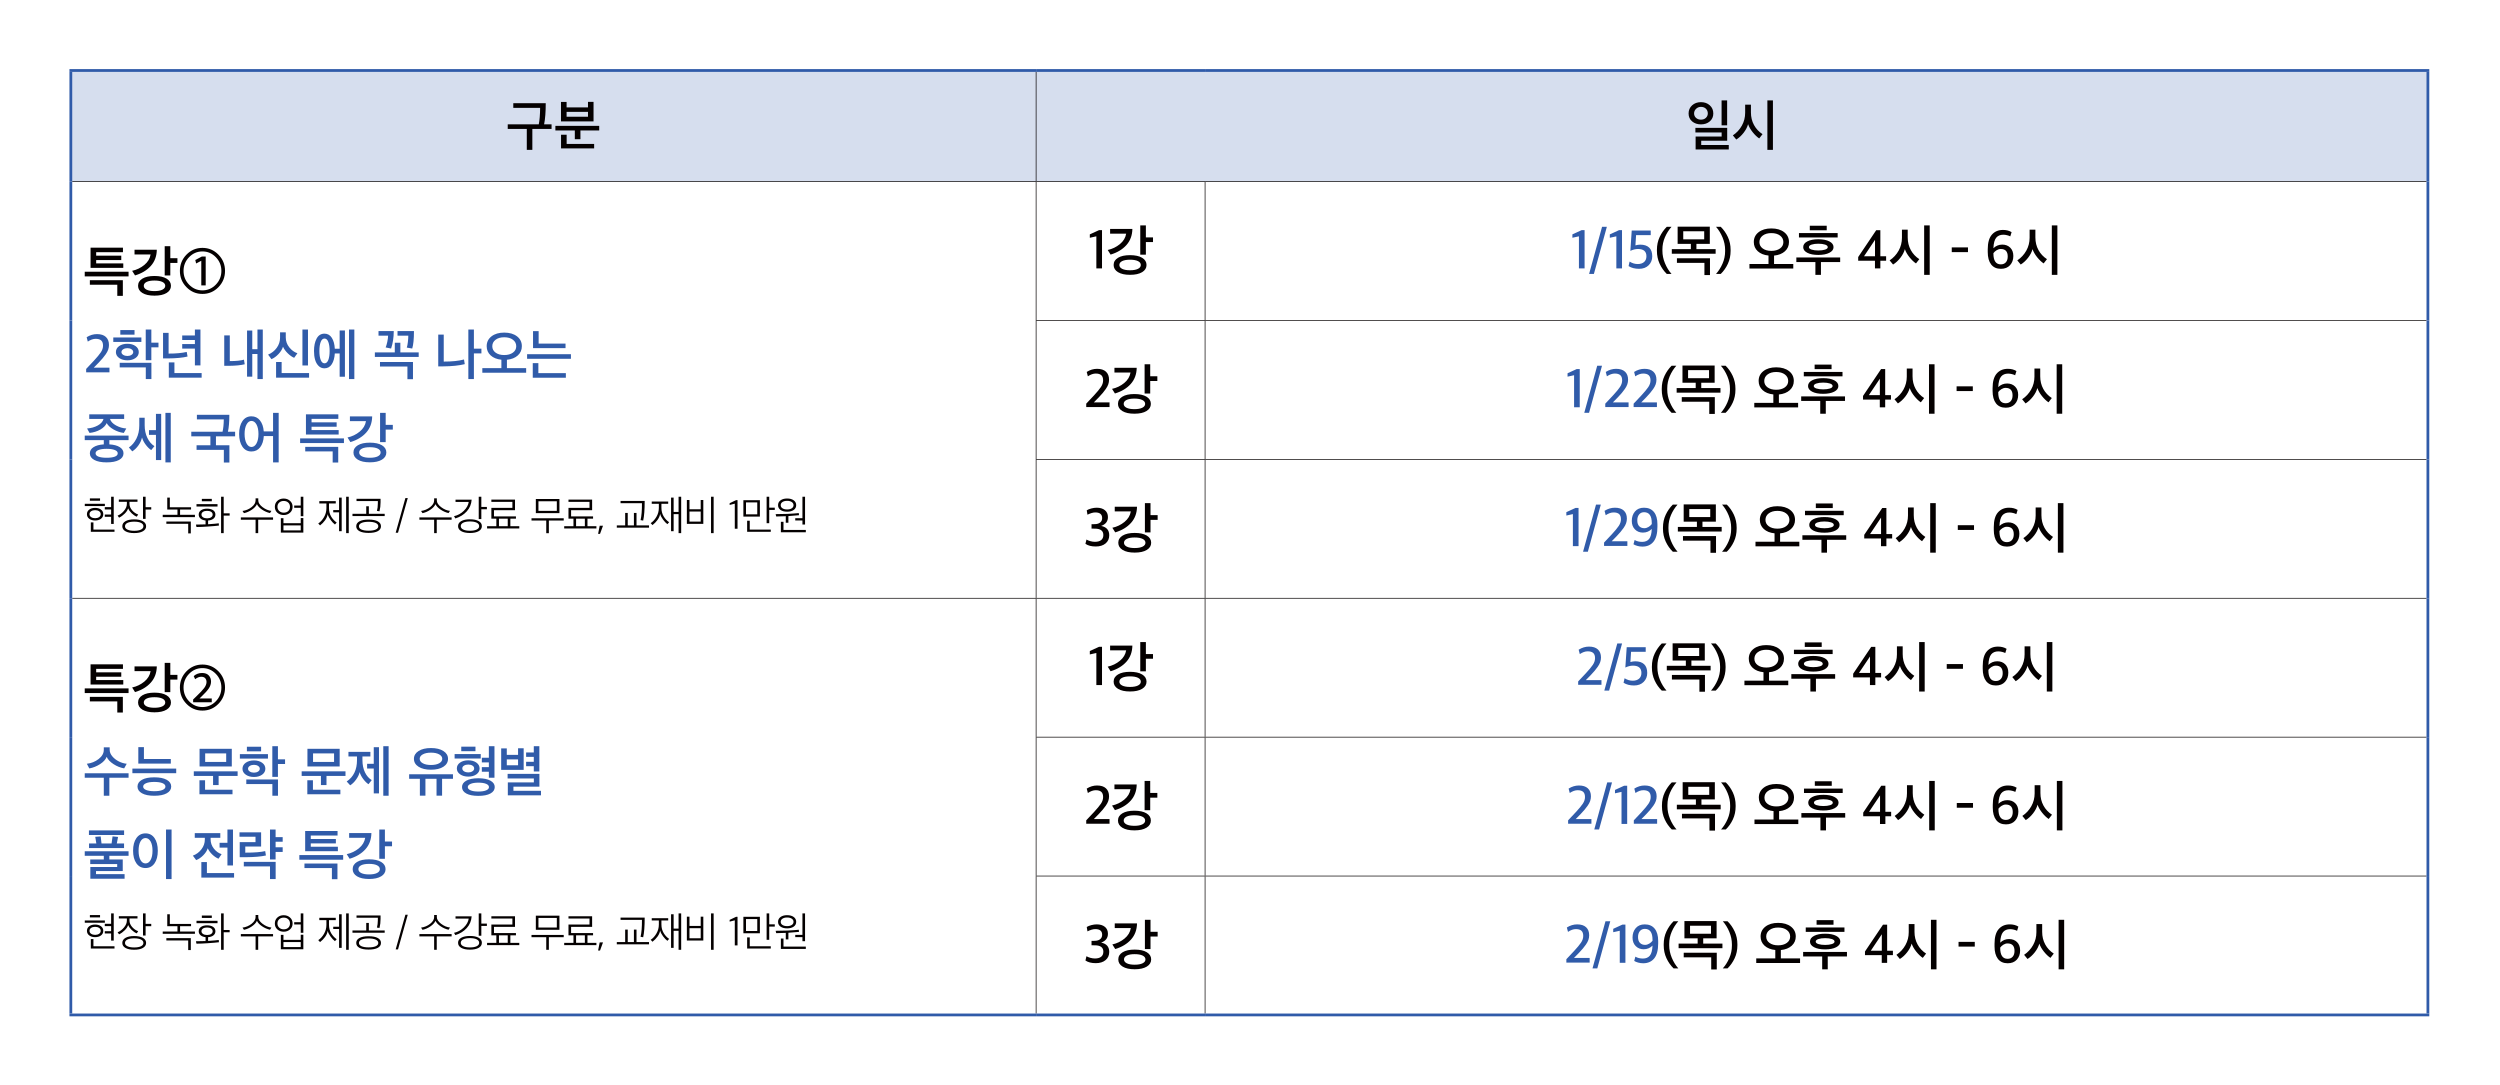 <svg xmlns="http://www.w3.org/2000/svg" xmlns:xlink="http://www.w3.org/1999/xlink" id="_&#xB808;&#xC774;&#xC5B4;_1" data-name="&#xB808;&#xC774;&#xC5B4;_1" viewBox="0 0 900 390.5"><defs><clipPath id="clippath"><rect width="900" height="390.5" fill="none"></rect></clipPath><clipPath id="clippath-1"><rect width="900" height="390.5" fill="none"></rect></clipPath></defs><g clip-path="url(#clippath)"><path d="M373,25.375h501.046v40h-501.046V25.375ZM25.5,25.375h347.5v40H25.5V25.375Z" fill="#d6deee"></path><rect x="372.875" y="25.875" width=".249" height="39.375" fill="#040000"></rect><rect x="26" y="65.25" width="347" height=".25" fill="#040000"></rect><rect x="373" y="65.25" width="60.826" height=".25" fill="#040000"></rect><rect x="372.875" y="65.5" width=".249" height="49.75" fill="#040000"></rect><rect x="433.826" y="65.25" width="439.72" height=".25" fill="#040000"></rect><rect x="433.701" y="65.5" width=".25" height="49.75" fill="#040000"></rect><rect x="372.875" y="115.251" width="60.951" height=".249" fill="#040000"></rect><rect x="372.875" y="115.5" width=".249" height="49.75" fill="#040000"></rect><rect x="433.826" y="115.251" width="439.72" height=".249" fill="#040000"></rect><rect x="433.701" y="115.5" width=".25" height="49.75" fill="#040000"></rect><rect x="372.875" y="165.25" width="60.951" height=".25" fill="#040000"></rect><rect x="372.875" y="165.5" width=".249" height="49.75" fill="#040000"></rect><rect x="433.826" y="165.25" width="439.72" height=".25" fill="#040000"></rect><rect x="433.701" y="165.5" width=".25" height="49.75" fill="#040000"></rect><rect x="26" y="215.25" width="347" height=".25" fill="#040000"></rect><rect x="373" y="215.25" width="60.826" height=".25" fill="#040000"></rect><rect x="372.875" y="215.501" width=".249" height="49.749" fill="#040000"></rect><rect x="433.826" y="215.25" width="439.72" height=".25" fill="#040000"></rect><rect x="433.701" y="215.501" width=".25" height="49.749" fill="#040000"></rect><rect x="372.875" y="265.25" width="60.951" height=".25" fill="#040000"></rect><rect x="372.875" y="265.5" width=".249" height="49.75" fill="#040000"></rect><rect x="433.826" y="265.25" width="439.72" height=".25" fill="#040000"></rect><rect x="433.701" y="265.5" width=".25" height="49.75" fill="#040000"></rect><rect x="372.875" y="315.25" width="60.951" height=".25" fill="#040000"></rect><rect x="372.875" y="315.5" width=".249" height="49.375" fill="#040000"></rect><rect x="433.826" y="315.25" width="439.72" height=".25" fill="#040000"></rect><rect x="433.701" y="315.5" width=".25" height="49.375" fill="#040000"></rect><rect x="25" y="24.875" width="347.999" height="1" fill="#305ba9"></rect><rect x="373" y="24.875" width="60.826" height="1" fill="#305ba9"></rect><rect x="433.826" y="24.875" width="440.72" height="1" fill="#305ba9"></rect><rect x="25" y="25.875" width="1" height="39.5" fill="#305ba9"></rect><rect x="873.546" y="25.875" width="1" height="39.5" fill="#305ba9"></rect><rect x="25" y="65.375" width="1" height="50" fill="#305ba9"></rect><rect x="25" y="115.375" width="1" height="50" fill="#305ba9"></rect><rect x="25" y="165.375" width="1" height="50" fill="#305ba9"></rect><rect x="873.546" y="65.375" width="1" height="50" fill="#305ba9"></rect><rect x="873.546" y="115.375" width="1" height="50" fill="#305ba9"></rect><rect x="873.546" y="165.375" width="1" height="50" fill="#305ba9"></rect><rect x="25" y="215.376" width="1" height="49.999" fill="#305ba9"></rect><rect x="25" y="265.375" width="1" height="50" fill="#305ba9"></rect><rect x="25" y="315.375" width="1" height="49.5" fill="#305ba9"></rect><rect x="873.546" y="215.376" width="1" height="49.999" fill="#305ba9"></rect><rect x="873.546" y="265.375" width="1" height="50" fill="#305ba9"></rect><rect x="25" y="364.875" width="347.999" height="1" fill="#305ba9"></rect><rect x="373" y="364.875" width="60.826" height="1" fill="#305ba9"></rect><rect x="873.546" y="315.375" width="1" height="49.5" fill="#305ba9"></rect><rect x="433.826" y="364.875" width="440.72" height="1" fill="#305ba9"></rect><g clip-path="url(#clippath-1)"><path d="M203.974,40.275h7.703v1.76h-7.703v-1.76ZM213.892,51.815h-9.898v-3.32h-2.019v4.94h11.917v-1.62ZM208.953,46.975h6.762v-1.66h-15.778v1.66h6.997v3.14h2.019v-3.14ZM213.676,36.675h-1.999v2h-7.703v-1.98h-2.019v7h11.721v-7.02ZM184.784,37.155v1.68h9.663c-.027,2.507-.19,4.48-.49,5.92h-11.172v1.66h6.86v7.54h1.999v-7.54h6.919v-1.66h-2.685c.392-1.933.588-4.467.588-7.6h-11.682Z" fill="#040000"></path><path d="M631.443,45.015c-.738-1.347-1.107-2.86-1.107-4.54v-2.8h-2.078v2.92c0,1.667-.395,3.21-1.186,4.63-.791,1.42-1.872,2.59-3.244,3.51l1.235,1.5c.967-.6,1.846-1.41,2.636-2.43.791-1.02,1.33-2.057,1.617-3.11.314.947.863,1.91,1.647,2.89s1.568,1.73,2.352,2.25l1.195-1.54c-1.306-.84-2.329-1.933-3.067-3.28M638.254,36.135h-1.999v17.82h1.999v-17.82ZM621.769,36.135h-1.999v8.98h1.999v-8.98ZM622.357,52.195h-9.918v-1.52h9.349v-4.64h-11.446v1.66h9.447v1.46h-9.369v4.66h11.937v-1.62ZM614.125,42.425c-.458.433-1.052.65-1.784.65-.706,0-1.294-.21-1.764-.63-.47-.42-.706-.957-.706-1.61s.242-1.21.726-1.67c.483-.46,1.064-.69,1.744-.69.745,0,1.343.223,1.793.67.451.447.677,1.01.677,1.69,0,.627-.229,1.157-.686,1.59M615.526,37.915c-.843-.76-1.905-1.14-3.185-1.14s-2.342.383-3.185,1.15c-.843.767-1.264,1.743-1.264,2.93s.424,2.137,1.274,2.85c.849.713,1.907,1.07,3.175,1.07,1.294,0,2.358-.363,3.195-1.09.836-.727,1.254-1.67,1.254-2.83,0-1.2-.421-2.18-1.264-2.94" fill="#040000"></path><path d="M77.688,102.475c-1.339,1.373-2.943,2.06-4.812,2.06s-3.469-.687-4.802-2.06c-1.332-1.373-1.999-3.027-1.999-4.96,0-1.92.667-3.567,1.999-4.94,1.333-1.373,2.934-2.06,4.802-2.06s3.473.687,4.812,2.06c1.339,1.373,2.009,3.02,2.009,4.94,0,1.933-.67,3.587-2.009,4.96M78.629,91.665c-1.588-1.62-3.505-2.43-5.753-2.43s-4.162.81-5.742,2.43c-1.582,1.62-2.372,3.57-2.372,5.85,0,2.293.79,4.25,2.372,5.87,1.58,1.62,3.495,2.43,5.742,2.43s4.165-.81,5.753-2.43c1.588-1.62,2.381-3.577,2.381-5.87,0-2.28-.793-4.23-2.381-5.85M74.052,102.735v-10.38h-1.391l-2.352,1.24.294,1.26,1.823-.96h.039v8.84h1.587ZM58.457,104.285c-.686.34-1.637.51-2.852.51s-2.159-.17-2.832-.51c-.673-.34-1.01-.803-1.01-1.39,0-.6.337-1.067,1.01-1.4s1.617-.5,2.832-.5,2.166.167,2.852.5,1.029.8,1.029,1.4c0,.587-.343,1.05-1.029,1.39M59.966,100.305c-1.052-.633-2.506-.95-4.361-.95-1.842,0-3.286.317-4.332.95-1.045.633-1.568,1.497-1.568,2.59,0,1.08.523,1.94,1.568,2.58,1.046.64,2.49.96,4.332.96,1.855,0,3.309-.32,4.361-.96,1.052-.64,1.578-1.5,1.578-2.58,0-1.093-.526-1.957-1.578-2.59M48.431,89.915v1.7h5.782c-.235,1.467-.989,2.723-2.263,3.77-1.274,1.047-2.735,1.75-4.381,2.11l1.039,1.66c2.391-.72,4.285-1.86,5.684-3.42,1.398-1.56,2.117-3.5,2.156-5.82h-8.017ZM63.876,92.955h-2.567v-4.32h-2.019v10.54h2.019v-4.52h2.567v-1.7ZM46.283,97.835h-15.778v1.66h15.778v-1.66ZM32.348,102.515h9.878v4h1.999v-5.64h-11.877v1.64ZM43.657,92.035h-9.036v-1.24h9.644v-1.64h-11.662v7.28h11.779v-1.6h-9.761v-1.22h9.036v-1.58Z" fill="#040000"></path><path d="M203.71,134.335h-9.898v-3.6h-2.018v5.24h11.916v-1.64ZM203.593,123.695h-9.683v-4.48h-2.018v6.12h11.701v-1.64ZM205.533,127.515h-15.778v1.66h15.778v-1.66ZM184.651,126.945c-.797.58-1.842.87-3.136.87-1.28,0-2.316-.29-3.106-.87-.791-.58-1.186-1.343-1.186-2.29,0-.96.395-1.74,1.186-2.34.79-.6,1.826-.9,3.106-.9,1.307,0,2.356.3,3.146.9.791.6,1.186,1.38,1.186,2.34,0,.947-.399,1.71-1.196,2.29M189.414,132.535h-6.919v-3.02c1.647-.16,2.953-.68,3.92-1.56s1.451-1.987,1.451-3.32c0-1.467-.578-2.65-1.735-3.55-1.156-.9-2.695-1.35-4.616-1.35-1.894,0-3.42.45-4.576,1.35-1.157.9-1.735,2.083-1.735,3.55,0,1.333.477,2.437,1.431,3.31.954.873,2.241,1.39,3.861,1.55v3.04h-6.86v1.64h15.778v-1.64ZM167.037,129.415c-1.855.507-4.286.76-7.291.76v-9.72h-1.98v11.46l1.804-.02c3.122-.027,5.703-.293,7.742-.8l-.275-1.68ZM173.309,125.515h-2.705v-6.88h-1.999v17.82h1.999v-9.24h2.705v-1.7ZM136.266,119.195v1.64h3.449c-.013.653-.111,1.403-.294,2.25-.183.847-.379,1.51-.588,1.99l1.96.4c.627-1.853.947-3.947.961-6.28h-5.488ZM143.106,119.195v1.64h3.881c0,.667-.049,1.427-.147,2.28-.098.853-.232,1.527-.402,2.02l1.96.34c.418-1.333.627-3.427.627-6.28h-5.919ZM136.795,131.955h9.878v4.56h1.999v-6.2h-11.877v1.64ZM150.73,126.855h-6.605v-3.46h-1.999v3.46h-7.174v1.64h15.778v-1.64ZM116.823,130.795c-.601,0-1.059-.407-1.372-1.22-.314-.813-.471-1.887-.471-3.22,0-1.347.157-2.43.471-3.25.313-.82.771-1.23,1.372-1.23s1.058.41,1.372,1.23c.313.82.47,1.903.47,3.25s-.157,2.423-.47,3.23c-.314.807-.771,1.21-1.372,1.21M127.564,118.635h-1.921v17.82h1.921v-17.82ZM124.173,118.975h-1.901v6.56h-1.745c-.078-1.6-.434-2.903-1.068-3.91-.634-1.007-1.519-1.51-2.656-1.51-1.241,0-2.179.587-2.812,1.76-.634,1.173-.951,2.66-.951,4.46,0,1.173.127,2.217.382,3.13.255.913.673,1.663,1.255,2.25.581.587,1.29.88,2.126.88,1.137,0,2.019-.497,2.646-1.49.627-.993.987-2.283,1.078-3.87h1.745v8.38h1.901v-16.64ZM104.142,125.045c-.843-1.047-1.264-2.237-1.264-3.57v-1.84h-2.058v1.92c0,1.347-.402,2.573-1.206,3.68-.803,1.107-1.839,1.913-3.106,2.42l1.215,1.64c.888-.373,1.734-.987,2.538-1.84.804-.853,1.343-1.733,1.617-2.64.366.827.937,1.62,1.715,2.38.777.76,1.545,1.3,2.303,1.62l1.176-1.64c-1.111-.373-2.087-1.083-2.93-2.13M111.266,134.315h-9.878v-4h-1.999v5.64h11.877v-1.64ZM110.874,118.635h-1.999v12.92h1.999v-12.92ZM82.725,129.995v-9.24h-1.999v10.94h1.725c2.391-.027,4.273-.213,5.645-.56l-.275-1.66c-1.163.347-2.861.52-5.096.52M94.603,118.635h-1.921v7.08h-1.862v-6.72h-1.882v16.6h1.882v-8.16h1.862v9.02h1.921v-17.82ZM72.592,134.315h-9.8v-3.84h-2.018v5.48h11.818v-1.64ZM60.695,127.295v-7.46h-1.999v9.2h1.744c2.966-.027,5.325-.253,7.076-.68l-.294-1.66c-1.712.4-3.888.6-6.527.6M70.162,122.395v1.48h-4.567v1.62h4.567v6.06h1.999v-12.92h-1.999v2.14h-4.567v1.62h4.567ZM48.428,118.835h-5.116v1.64h5.116v-1.64ZM47.34,127.755c-.412.267-.905.4-1.48.4s-1.075-.133-1.499-.4c-.425-.267-.637-.6-.637-1,0-.413.209-.753.627-1.02s.921-.4,1.509-.4c.575,0,1.068.133,1.48.4.412.267.617.607.617,1.02,0,.4-.205.733-.617,1M48.79,124.585c-.777-.553-1.754-.83-2.93-.83-1.189,0-2.175.277-2.959.83s-1.176,1.277-1.176,2.17c0,.867.395,1.577,1.185,2.13.791.553,1.774.83,2.95.83s2.153-.277,2.93-.83c.778-.553,1.167-1.263,1.167-2.13,0-.893-.389-1.617-1.167-2.17M50.897,121.495h-10.114v1.6h10.114v-1.6ZM43.097,132.255h9.388v4.22h2.019v-5.86h-11.407v1.64ZM57.052,123.355h-2.568v-4.72h-2.019v11.04h2.019v-4.64h2.568v-1.68ZM39.404,134.035v-1.68h-5.645l1.803-1.84c.614-.667,1.081-1.183,1.402-1.55.32-.367.686-.843,1.097-1.43.412-.587.709-1.147.892-1.68.183-.533.275-1.087.275-1.66,0-1.24-.37-2.203-1.108-2.89-.738-.687-1.806-1.03-3.204-1.03-1.294,0-2.536.373-3.724,1.12l.411,1.58c.993-.667,1.941-1,2.842-1,.889,0,1.552.197,1.99.59.437.393.656,1.017.656,1.87,0,.813-.261,1.61-.784,2.39-.523.78-1.346,1.777-2.469,2.99l-2.823,3v1.22h8.389Z" fill="#305ba9"></path><path d="M135.993,164.285c-.686.34-1.637.51-2.852.51s-2.159-.17-2.832-.51c-.673-.34-1.009-.803-1.009-1.39,0-.6.336-1.067,1.009-1.4.673-.333,1.617-.5,2.832-.5s2.166.167,2.852.5c.686.333,1.029.8,1.029,1.4,0,.587-.343,1.05-1.029,1.39M137.502,160.305c-1.052-.633-2.506-.95-4.361-.95-1.842,0-3.286.317-4.331.95-1.046.633-1.568,1.497-1.568,2.59,0,1.08.522,1.94,1.568,2.58,1.045.64,2.489.96,4.331.96,1.855,0,3.309-.32,4.361-.96,1.052-.64,1.578-1.5,1.578-2.58,0-1.093-.526-1.957-1.578-2.59M125.968,149.915v1.7h5.782c-.236,1.467-.99,2.723-2.264,3.77s-2.734,1.75-4.381,2.11l1.039,1.66c2.391-.72,4.286-1.86,5.684-3.42,1.398-1.56,2.117-3.5,2.156-5.82h-8.016ZM141.412,152.955h-2.567v-4.32h-2.019v10.54h2.019v-4.52h2.567v-1.7ZM123.82,157.835h-15.778v1.66h15.778v-1.66ZM109.884,162.515h9.878v4h2v-5.64h-11.878v1.64ZM121.193,152.035h-9.035v-1.24h9.643v-1.64h-11.662v7.28h11.779v-1.6h-9.76v-1.22h9.035v-1.58ZM92.343,159.625c-.471.86-1.078,1.29-1.823,1.29-.719,0-1.31-.43-1.774-1.29-.464-.86-.696-1.99-.696-3.39,0-1.413.232-2.55.696-3.41.464-.86,1.055-1.29,1.774-1.29.745,0,1.352.43,1.823,1.29.47.86.705,1.997.705,3.41,0,1.4-.235,2.53-.705,3.39M90.52,162.535c1.306,0,2.348-.5,3.126-1.5.777-1,1.218-2.353,1.323-4.06h3.332v9.48h2.019v-17.82h-2.019v6.66h-3.352c-.13-1.653-.585-2.97-1.362-3.95s-1.8-1.47-3.067-1.47c-1.385,0-2.47.58-3.254,1.74-.784,1.16-1.176,2.693-1.176,4.6s.392,3.437,1.176,4.59c.784,1.153,1.869,1.73,3.254,1.73M70.763,161.955h9.82v4.56h1.999v-6.22h-4.841v-3.22h6.899v-1.66h-2.587c.339-1.48.509-3.507.509-6.08h-11.681v1.66h9.682c-.026,1.813-.176,3.287-.451,4.42h-11.25v1.66h6.88v3.22h-4.979v1.66ZM53.055,157.645c-.647-1.327-.97-2.817-.97-4.47v-2.78h-1.941v2.8c0,1.76-.346,3.33-1.038,4.71-.693,1.38-1.595,2.443-2.705,3.19l1.215,1.4c.849-.547,1.594-1.273,2.234-2.18s1.065-1.847,1.274-2.82c.248.88.696,1.75,1.343,2.61s1.303,1.503,1.97,1.93l1.156-1.42c-1.045-.653-1.891-1.643-2.538-2.97M58.024,148.995h-1.882v5.86h-2.509v1.7h2.509v9.06h1.882v-16.62ZM61.473,148.635h-1.921v17.82h1.921v-17.82ZM41.325,164.395c-.706.267-1.686.4-2.94.4-1.242,0-2.215-.133-2.921-.4-.705-.267-1.058-.667-1.058-1.2,0-.52.356-.92,1.068-1.2.712-.28,1.682-.42,2.911-.42s2.201.14,2.92.42c.718.28,1.078.68,1.078,1.2,0,.533-.353.933-1.058,1.2M41.795,153.175c-1.176-.64-1.914-1.427-2.215-2.36h5.116v-1.66h-12.564v1.66h5.135c-.261.96-.954,1.747-2.077,2.36-1.124.613-2.405.973-3.842,1.08l.882,1.6c1.451-.16,2.737-.56,3.861-1.2s1.895-1.42,2.313-2.34c.471.853,1.29,1.617,2.46,2.29,1.169.673,2.407,1.09,3.714,1.25l.882-1.6c-1.267-.08-2.489-.44-3.665-1.08M43.118,160.975c-.895-.573-2.146-.907-3.753-1v-1.52h6.918v-1.64h-15.778v1.64h6.86v1.52c-1.594.107-2.829.443-3.704,1.01-.876.567-1.313,1.303-1.313,2.21,0,1.013.535,1.81,1.607,2.39,1.071.58,2.554.87,4.449.87s3.378-.29,4.449-.87c1.072-.58,1.608-1.377,1.608-2.39,0-.907-.448-1.647-1.343-2.22" fill="#305ba9"></path><path d="M283.82,185.79c2.127-.15,3.401-.255,3.822-.315l-.088-.765c-.823.1-2.171.195-4.043.285-1.862.06-3.288.09-4.277.09l.191.855c1.842-.05,2.994-.085,3.454-.105v2.355h.941v-2.4ZM290.097,190.785h-8.041v-2.925h-.941v3.75h8.982v-.825ZM289.818,178.815h-.941v7.74h-2.587v.81h2.587v1.47h.941v-10.02ZM285.033,182.993c-.426.275-.983.412-1.669.412s-1.242-.137-1.668-.412c-.426-.275-.639-.653-.639-1.133s.213-.86.639-1.14.982-.42,1.668-.42,1.243.143,1.669.427c.426.286.639.663.639,1.133,0,.48-.213.858-.639,1.133M283.364,179.46c-.96,0-1.744.215-2.352.645-.607.43-.911,1.015-.911,1.755s.301,1.318.904,1.733c.603.415,1.389.622,2.359.622s1.757-.207,2.36-.622c.602-.415.904-.993.904-1.733s-.302-1.325-.904-1.755c-.603-.43-1.389-.645-2.36-.645M277.482,190.65h-7.571v-3.195h-.941v4.005h8.512v-.81ZM278.922,182.76h-1.999v-3.945h-.941v9.525h.941v-4.755h1.999v-.825ZM268.559,180.87h4.057v4.29h-4.057v-4.29ZM273.557,180.06h-5.939v5.925h5.939v-5.925ZM265.51,190.335v-10.275h-.544l-2.293,1.095v.63l1.852-.465v9.015h.985ZM248.209,184.155h4.043v3.615h-4.043v-3.615ZM253.192,180h-.941v3.33h-4.042v-3.33h-.941v8.595h5.924v-8.595ZM256.911,178.815h-.941v13.11h.941v-13.11ZM238.927,185.91c-.544-.89-.816-1.925-.816-3.105v-1.44h2.44v-.81h-5.924v.81h2.558v1.485c0,1.16-.294,2.238-.882,3.233-.588.995-1.274,1.742-2.058,2.242l.647.705c.706-.54,1.313-1.165,1.823-1.875.509-.71.818-1.43.926-2.16.186.68.541,1.373,1.066,2.078.524.705,1.041,1.247,1.55,1.627l.633-.705c-.765-.5-1.419-1.195-1.963-2.085M245.226,178.815h-.941v5.475h-1.778v-5.145h-.927v12.09h.927v-6.135h1.778v6.825h.941v-13.11ZM223.4,180.345v.81h7.702c.02,2.59-.147,4.62-.499,6.09l.94.165c.363-1.56.544-3.915.544-7.065h-8.687ZM233.646,189.135h-4.499v-4.485h-.94v4.485h-2.22v-4.485h-.926v4.485h-3.014v.825h11.599v-.825ZM216.006,192.195l1.073-2.925h-1.191l-.573,2.925h.691ZM210.548,189.42h-3.16v-2.7h3.16v2.7ZM213.503,185.895h-7.909v-2.235h7.571v-3.81h-8.512v.81h7.571v2.175h-7.571v3.885h1.794v2.7h-3.337v.825h11.598v-.825h-3.219v-2.7h2.014v-.825ZM197.589,187.395h5.35v-.825h-11.598v.825h5.307v4.545h.941v-4.545ZM193.84,180.45h6.615v3.465h-6.615v-3.465ZM201.396,179.64h-8.497v5.085h8.497v-5.085ZM182.786,189.42h-3.16v-2.7h3.16v2.7ZM185.741,185.895h-7.909v-2.235h7.571v-3.81h-8.512v.81h7.571v2.175h-7.571v3.885h1.794v2.7h-3.337v.825h11.598v-.825h-3.219v-2.7h2.014v-.825ZM163.991,180.69h4.748c-.157,1.14-.745,2.208-1.764,3.203-1.019.995-2.195,1.637-3.528,1.927l.485.825c1.676-.53,3.043-1.38,4.101-2.55,1.059-1.17,1.647-2.575,1.764-4.215h-5.806v.81ZM171.613,188.168c.593.295.889.707.889,1.237s-.296.94-.889,1.23c-.593.29-1.404.435-2.433.435-1.019,0-1.825-.145-2.418-.435-.593-.29-.89-.7-.89-1.23s.297-.942.89-1.237,1.399-.443,2.418-.443c1.029,0,1.84.148,2.433.443M169.18,186.945c-1.333,0-2.379.218-3.139.653-.759.435-1.139,1.037-1.139,1.807s.38,1.375,1.139,1.815c.76.44,1.806.66,3.139.66s2.381-.22,3.146-.66c.764-.44,1.146-1.045,1.146-1.815s-.382-1.372-1.146-1.807c-.765-.435-1.813-.653-3.146-.653M175.28,182.505h-1.999v-3.69h-.941v8.04h.941v-3.525h1.999v-.825ZM158.796,182.565c-1.024-.78-1.536-1.58-1.536-2.4v-.765h-.97v.765c0,.84-.476,1.638-1.426,2.393-.951.755-2.044,1.217-3.278,1.387l.514.795c.99-.21,1.938-.625,2.845-1.245.906-.62,1.516-1.285,1.83-1.995.333.71.953,1.368,1.859,1.973.907.605,1.855,1.017,2.845,1.237l.514-.795c-1.107-.12-2.173-.57-3.197-1.35M157.23,187.095h5.351v-.825h-11.598v.825h5.307v4.845h.94v-4.845ZM143.281,191.79l3.513-12.48h-.853l-3.498,12.48h.838ZM128.346,179.565v.825h7.688l-.015.99c0,.9-.108,1.75-.323,2.55l.926.135c.255-1.02.382-2.11.382-3.27v-1.23h-8.658ZM138.489,184.965h-5.704v-2.7h-.941v2.7h-4.954v.825h11.599v-.825ZM136.181,189.45c0,.52-.309.918-.926,1.193-.618.274-1.47.412-2.558.412s-1.94-.138-2.558-.412c-.617-.275-.926-.673-.926-1.193,0-.51.311-.905.933-1.185.623-.28,1.473-.42,2.551-.42s1.928.14,2.55.42c.623.28.934.675.934,1.185M132.697,187.05c-1.431,0-2.531.21-3.3.63-.77.42-1.154,1.01-1.154,1.77s.384,1.35,1.154,1.77c.769.42,1.869.63,3.3.63,1.44,0,2.543-.21,3.307-.63.765-.42,1.147-1.01,1.147-1.77s-.382-1.35-1.147-1.77c-.764-.42-1.867-.63-3.307-.63M125.55,178.815h-.941v13.11h.941v-13.11ZM123.007,179.145h-.941v4.485h-2.102v.81h2.102v6.795h.941v-12.09ZM119.251,186.015c-.544-.88-.816-1.91-.816-3.09v-1.68h2.44v-.825h-5.924v.825h2.558v1.725c0,1.16-.294,2.238-.882,3.233s-1.274,1.742-2.058,2.242l.647.705c.705-.54,1.313-1.165,1.823-1.875.509-.71.818-1.43.926-2.16.186.68.541,1.373,1.065,2.078.525.705,1.042,1.247,1.551,1.627l.632-.705c-.764-.52-1.418-1.22-1.962-2.1M103.772,180.93c.417.39.625.9.625,1.53,0,.62-.206,1.125-.617,1.515-.412.39-.956.585-1.632.585-.647,0-1.186-.197-1.617-.592-.431-.395-.647-.903-.647-1.523,0-.63.213-1.137.64-1.522.426-.385.962-.578,1.609-.578.676,0,1.223.195,1.639.585M99.862,180.3c-.613.55-.919,1.27-.919,2.16,0,.88.309,1.593.926,2.138.618.545,1.377.817,2.279.817.882,0,1.634-.275,2.256-.825.623-.55.934-1.265.934-2.145s-.311-1.595-.934-2.145c-.622-.55-1.379-.825-2.271-.825-.902,0-1.659.275-2.271.825M102.045,189.15h6.218v1.8h-6.218v-1.8ZM109.204,186.51h-.941v1.845h-6.218v-1.8h-.941v5.19h8.1v-5.235ZM108.263,185.82h.941v-7.005h-.941v3.18h-2.352v.81h2.352v3.015ZM94.516,182.565c-1.024-.78-1.536-1.58-1.536-2.4v-.765h-.971v.765c0,.84-.475,1.638-1.425,2.393-.951.755-2.044,1.217-3.279,1.387l.515.795c.99-.21,1.938-.625,2.844-1.245.907-.62,1.517-1.285,1.831-1.995.333.71.953,1.368,1.859,1.973.906.605,1.855,1.017,2.845,1.237l.514-.795c-1.108-.12-2.173-.57-3.197-1.35M92.95,187.095h5.351v-.825h-11.598v.825h5.306v4.845h.941v-4.845ZM76.251,179.595h-3.587v.87h3.587v-.87ZM78.309,181.485h-7.57v.855h7.57v-.855ZM76.009,186.225c-.368.25-.855.375-1.463.375-.598,0-1.083-.125-1.455-.375-.373-.25-.559-.575-.559-.975,0-.42.184-.75.552-.99.367-.24.854-.36,1.462-.36s1.095.12,1.463.36c.367.24.551.57.551.99,0,.4-.184.725-.551.975M82.675,184.8h-2.146v-5.985h-.941v13.11h.941v-6.315h2.146v-.81ZM76.729,183.683c-.544-.375-1.271-.563-2.183-.563-.902,0-1.629.19-2.183.57s-.83.9-.83,1.56c0,.58.223,1.06.669,1.44.445.38,1.046.61,1.8.69v1.395c-.892.05-2.048.075-3.469.075l.191.87c1.196,0,2.485-.05,3.866-.15,1.95-.13,3.357-.25,4.219-.36l-.059-.825c-.588.1-1.866.215-3.836.345v-1.35c.803-.05,1.443-.265,1.918-.645s.713-.875.713-1.485c0-.67-.272-1.192-.816-1.567M59.888,188.565h7.864v3.465h.941v-4.29h-8.805v.825ZM68.781,182.61h-7.644v-3.48h-.926v4.305h3.675v1.905h-5.307v.825h11.599v-.825h-5.351v-1.905h3.954v-.825ZM54.449,182.595h-2.029v-3.78h-.94v7.98h.94v-3.375h2.029v-.825ZM45.673,180.645v.735c0,.85-.341,1.683-1.022,2.498s-1.453,1.397-2.315,1.747l.529.735c.725-.34,1.409-.832,2.051-1.477.642-.645,1.041-1.268,1.198-1.868.265.6.686,1.183,1.264,1.748s1.196.982,1.852,1.252l.515-.795c-.823-.28-1.551-.782-2.183-1.507-.632-.725-.948-1.503-.948-2.333v-.735h2.881v-.81h-6.718v.81h2.896ZM50.737,188.227c.593.286.89.693.89,1.223,0,.52-.297.923-.89,1.208-.593.285-1.404.427-2.433.427-1.019,0-1.825-.142-2.418-.427-.593-.285-.889-.688-.889-1.208,0-.53.296-.937.889-1.223.593-.284,1.399-.427,2.418-.427,1.029,0,1.84.143,2.433.427M51.45,187.635c-.764-.44-1.813-.66-3.146-.66s-2.379.22-3.138.66c-.76.44-1.139,1.045-1.139,1.815s.379,1.373,1.139,1.808c.759.435,1.805.652,3.138.652s2.382-.22,3.146-.66c.765-.44,1.147-1.04,1.147-1.8,0-.77-.382-1.375-1.147-1.815M34.24,186.555c-.559,0-1.035-.13-1.426-.39-.392-.26-.588-.615-.588-1.065s.193-.802.58-1.057c.387-.255.865-.383,1.434-.383s1.046.128,1.433.383c.387.255.58.607.58,1.057s-.193.805-.58,1.065c-.387.26-.865.39-1.433.39M34.24,182.835c-.853,0-1.556.205-2.11.615-.554.41-.831.96-.831,1.65s.277,1.243.831,1.658c.554.415,1.257.622,2.11.622.862,0,1.567-.207,2.116-.622.549-.415.824-.968.824-1.658s-.275-1.24-.824-1.65c-.549-.41-1.254-.615-2.116-.615M37.753,181.365h-7.232v.825h7.232v-.825ZM36.018,179.43h-3.66v.825h3.66v-.825ZM40.002,183.405v1.83h-2.279v.81h2.279v2.565h.941v-9.795h-.941v3.765h-2.279v.825h2.279ZM41.222,190.65h-7.585v-2.595h-.941v3.405h8.526v-.81Z" fill="#040000"></path><path d="M409.662,96.785c-.686.34-1.637.51-2.852.51s-2.159-.17-2.832-.51c-.673-.34-1.01-.803-1.01-1.39,0-.6.337-1.067,1.01-1.4.673-.333,1.617-.5,2.832-.5s2.166.167,2.852.5c.686.333,1.029.8,1.029,1.4,0,.587-.343,1.05-1.029,1.39M411.171,92.805c-1.052-.633-2.506-.95-4.361-.95-1.842,0-3.286.317-4.332.95-1.045.633-1.568,1.497-1.568,2.59,0,1.08.523,1.94,1.568,2.58,1.046.64,2.49.96,4.332.96,1.855,0,3.309-.32,4.361-.96,1.052-.64,1.578-1.5,1.578-2.58,0-1.093-.526-1.957-1.578-2.59M399.636,82.415v1.7h5.782c-.235,1.467-.989,2.723-2.263,3.77-1.274,1.047-2.735,1.75-4.381,2.11l1.039,1.66c2.391-.72,4.285-1.86,5.684-3.42,1.398-1.56,2.117-3.5,2.156-5.82h-8.017ZM415.081,85.455h-2.567v-4.32h-2.019v10.54h2.019v-4.52h2.567v-1.7ZM396.724,96.615v-13.76h-1.078l-3.312,1.52v1.22l2.352-.52v11.54h2.038Z" fill="#040000"></path><path d="M593.526,95.485c.855-.86,1.284-1.93,1.284-3.21,0-1.4-.373-2.45-1.118-3.15-.744-.7-1.81-1.05-3.194-1.05-.576,0-1.157.087-1.745.26l.235-3.68h5.273v-1.66h-6.841l-.49,7.32c.954-.453,1.862-.68,2.725-.68,2.038,0,3.057.873,3.057,2.62,0,.88-.277,1.567-.833,2.06-.555.493-1.323.74-2.303.74-1.019,0-1.992-.293-2.92-.88l-.372,1.62c1.019.653,2.28.98,3.782.98,1.451,0,2.604-.43,3.46-1.29M583.924,96.615v-13.76h-1.078l-3.313,1.52v1.22l2.352-.52v11.54h2.039ZM573.802,98.615l4.665-16.96h-1.725l-4.664,16.96h1.724ZM570.451,96.615v-13.76h-1.078l-3.312,1.52v1.22l2.352-.52v11.54h2.038Z" fill="#305ba9"></path><path d="M733.844,90.015c-.738-1.347-1.107-2.86-1.107-4.54v-2.8h-2.078v2.92c0,1.667-.395,3.21-1.185,4.63-.791,1.42-1.872,2.59-3.244,3.51l1.235,1.5c.966-.6,1.845-1.41,2.636-2.43.79-1.02,1.329-2.057,1.617-3.11.313.947.862,1.91,1.646,2.89.784.98,1.568,1.73,2.352,2.25l1.196-1.54c-1.307-.84-2.33-1.933-3.068-3.28M740.655,81.135h-1.999v17.82h1.999v-17.82ZM717.626,91.255v-.12c.287-.4.672-.75,1.156-1.05.483-.3.98-.45,1.49-.45,1.672,0,2.508.9,2.508,2.7,0,.893-.222,1.59-.666,2.09-.444.5-1.052.75-1.823.75-1.777,0-2.665-1.307-2.665-3.92M723.604,95.475c.796-.867,1.195-1.973,1.195-3.32,0-1.267-.372-2.267-1.117-3s-1.699-1.1-2.862-1.1c-1.228,0-2.293.433-3.194,1.3.078-1.8.414-3.06,1.009-3.78.594-.72,1.447-1.08,2.558-1.08.431,0,.892.063,1.382.19.49.127.865.263,1.127.41l.47-1.52c-.862-.533-1.895-.8-3.097-.8-1.673,0-3.005.567-3.998,1.7s-1.49,2.887-1.49,5.26v1c0,1.92.405,3.407,1.215,4.46s1.986,1.58,3.528,1.58c1.385,0,2.476-.433,3.274-1.3M708.473,89.075h-5.841v1.7h5.841v-1.7ZM687.884,90.015c-.739-1.347-1.108-2.86-1.108-4.54v-2.8h-2.077v2.92c0,1.667-.396,3.21-1.186,4.63-.791,1.42-1.872,2.59-3.244,3.51l1.235,1.5c.967-.6,1.845-1.41,2.636-2.43.79-1.02,1.329-2.057,1.617-3.11.314.947.862,1.91,1.646,2.89.784.98,1.568,1.73,2.352,2.25l1.196-1.54c-1.307-.84-2.329-1.933-3.067-3.28M694.695,81.135h-1.999v17.82h1.999v-17.82ZM675.004,86.335v5.92h-3.959l3.959-5.92ZM676.925,96.635v-2.78h2.078v-1.6h-2.078v-9.38h-1.489l-6.488,9.66v1.32h6.037v2.78h1.94ZM657.62,81.255h-6.096v1.64h6.096v-1.64ZM657.012,89.865c-.653.207-1.457.31-2.411.31s-1.757-.103-2.41-.31c-.654-.207-.981-.503-.981-.89,0-.4.324-.707.971-.92.646-.213,1.453-.32,2.42-.32s1.774.107,2.421.32c.647.213.97.52.97.92,0,.387-.327.683-.98.89M661.559,83.895h-13.936v1.58h13.936v-1.58ZM655.542,94.335h6.919v-1.64h-15.778v1.64h6.86v4.62h1.999v-4.62ZM658.58,86.905c-.993-.513-2.319-.77-3.979-.77s-2.982.257-3.969.77c-.986.513-1.48,1.203-1.48,2.07,0,.84.494,1.517,1.48,2.03.987.513,2.31.77,3.969.77,1.647,0,2.97-.257,3.969-.77,1-.513,1.5-1.19,1.5-2.03,0-.867-.497-1.557-1.49-2.07M640.815,89.445c-.797.58-1.843.87-3.136.87-1.281,0-2.316-.29-3.107-.87-.79-.58-1.186-1.343-1.186-2.29,0-.96.396-1.74,1.186-2.34.791-.6,1.826-.9,3.107-.9,1.306,0,2.355.3,3.146.9.79.6,1.185,1.38,1.185,2.34,0,.947-.398,1.71-1.195,2.29M645.578,95.035h-6.919v-3.02c1.646-.16,2.953-.68,3.92-1.56.967-.88,1.45-1.987,1.45-3.32,0-1.467-.578-2.65-1.734-3.55-1.157-.9-2.695-1.35-4.616-1.35-1.895,0-3.42.45-4.577,1.35-1.156.9-1.734,2.083-1.734,3.55,0,1.333.477,2.437,1.43,3.31.954.873,2.241,1.39,3.862,1.55v3.04h-6.86v1.64h15.778v-1.64ZM619.471,98.615c1.045-1.013,1.898-2.227,2.558-3.64.659-1.413.989-2.973.989-4.68v-.34c0-1.68-.33-3.227-.989-4.64-.66-1.413-1.513-2.633-2.558-3.66h-1.705c.953,1.08,1.737,2.36,2.352,3.84.614,1.48.921,2.96.921,4.44v.54c0,1.52-.304,2.983-.912,4.39-.607,1.407-1.394,2.657-2.361,3.75h1.705ZM605.967,83.255h7.546v2.9h-7.546v-2.9ZM603.693,94.635h9.898v4.38h1.999v-6.04h-11.897v1.66ZM615.531,81.595h-11.583v6.2h4.763v1.9h-6.86v1.66h15.778v-1.66h-6.919v-1.9h4.821v-6.2ZM601.743,98.615c-.954-1.08-1.738-2.36-2.352-3.84-.614-1.48-.921-2.967-.921-4.46v-.54c0-1.52.304-2.98.911-4.38.608-1.4,1.395-2.647,2.362-3.74h-1.705c-1.046,1.04-1.898,2.26-2.558,3.66-.66,1.4-.99,2.947-.99,4.64v.34c0,1.693.33,3.25.99,4.67.66,1.42,1.512,2.637,2.558,3.65h1.705Z" fill="#040000"></path><path d="M411.224,146.785c-.686.34-1.636.51-2.852.51s-2.159-.17-2.832-.51c-.673-.34-1.009-.803-1.009-1.39,0-.6.336-1.067,1.009-1.4.673-.333,1.617-.5,2.832-.5s2.166.167,2.852.5c.686.333,1.029.8,1.029,1.4,0,.587-.343,1.05-1.029,1.39M412.734,142.805c-1.052-.633-2.506-.95-4.362-.95-1.842,0-3.286.317-4.331.95-1.046.633-1.568,1.497-1.568,2.59,0,1.08.522,1.94,1.568,2.58,1.045.64,2.489.96,4.331.96,1.856,0,3.31-.32,4.362-.96,1.051-.64,1.577-1.5,1.577-2.58,0-1.093-.526-1.957-1.577-2.59M401.199,132.415v1.7h5.782c-.235,1.467-.99,2.723-2.264,3.77-1.274,1.047-2.734,1.75-4.38,2.11l1.038,1.66c2.391-.72,4.286-1.86,5.684-3.42,1.398-1.56,2.117-3.5,2.156-5.82h-8.016ZM416.644,135.455h-2.568v-4.32h-2.019v10.54h2.019v-4.52h2.568v-1.7ZM399.433,146.535v-1.68h-5.645l1.803-1.84c.614-.667,1.081-1.183,1.402-1.55.32-.367.686-.843,1.097-1.43.412-.587.709-1.147.892-1.68.183-.533.275-1.087.275-1.66,0-1.24-.37-2.203-1.108-2.89-.738-.687-1.806-1.03-3.204-1.03-1.294,0-2.536.373-3.724,1.12l.411,1.58c.993-.667,1.941-1,2.842-1,.889,0,1.552.197,1.99.59.437.393.656,1.017.656,1.87,0,.813-.261,1.61-.784,2.39s-1.346,1.777-2.469,2.99l-2.823,3v1.22h8.389Z" fill="#040000"></path><path d="M596.494,146.535v-1.68h-5.645l1.803-1.84c.614-.667,1.081-1.183,1.401-1.55.32-.367.686-.843,1.098-1.43.412-.587.709-1.147.892-1.68.183-.533.274-1.087.274-1.66,0-1.24-.369-2.203-1.107-2.89s-1.807-1.03-3.205-1.03c-1.293,0-2.535.373-3.724,1.12l.412,1.58c.993-.667,1.94-1,2.842-1,.888,0,1.551.197,1.989.59.438.393.657,1.017.657,1.87,0,.813-.262,1.61-.784,2.39-.523.78-1.346,1.777-2.47,2.99l-2.822,3v1.22h8.389ZM586.286,146.535v-1.68h-5.645l1.803-1.84c.614-.667,1.082-1.183,1.402-1.55s.686-.843,1.097-1.43c.412-.587.709-1.147.892-1.68s.275-1.087.275-1.66c0-1.24-.37-2.203-1.108-2.89s-1.806-1.03-3.204-1.03c-1.294,0-2.535.373-3.724,1.12l.411,1.58c.993-.667,1.941-1,2.842-1,.889,0,1.552.197,1.99.59.437.393.656,1.017.656,1.87,0,.813-.261,1.61-.784,2.39-.522.78-1.346,1.777-2.469,2.99l-2.823,3v1.22h8.389ZM572.06,148.615l4.665-16.96h-1.725l-4.664,16.96h1.724ZM568.709,146.615v-13.76h-1.078l-3.312,1.52v1.22l2.352-.52v11.54h2.038Z" fill="#305ba9"></path><path d="M735.586,140.015c-.738-1.347-1.107-2.86-1.107-4.54v-2.8h-2.078v2.92c0,1.667-.395,3.21-1.185,4.63-.791,1.42-1.872,2.59-3.244,3.51l1.235,1.5c.966-.6,1.845-1.41,2.636-2.43.79-1.02,1.329-2.057,1.617-3.11.313.947.862,1.91,1.646,2.89.784.98,1.568,1.73,2.352,2.25l1.196-1.54c-1.307-.84-2.33-1.933-3.068-3.28M742.397,131.135h-1.999v17.82h1.999v-17.82ZM719.368,141.255v-.12c.287-.4.672-.75,1.156-1.05.483-.3.98-.45,1.49-.45,1.672,0,2.508.9,2.508,2.7,0,.893-.222,1.59-.666,2.09-.444.5-1.052.75-1.823.75-1.777,0-2.665-1.307-2.665-3.92M725.346,145.475c.796-.867,1.195-1.973,1.195-3.32,0-1.267-.372-2.267-1.117-3s-1.699-1.1-2.862-1.1c-1.228,0-2.293.433-3.194,1.3.078-1.8.414-3.06,1.009-3.78.594-.72,1.447-1.08,2.558-1.08.431,0,.892.063,1.382.19s.865.263,1.127.41l.47-1.52c-.862-.533-1.895-.8-3.097-.8-1.673,0-3.005.567-3.998,1.7-.993,1.133-1.49,2.887-1.49,5.26v1c0,1.92.405,3.407,1.215,4.46.81,1.053,1.986,1.58,3.528,1.58,1.385,0,2.476-.433,3.274-1.3M710.215,139.075h-5.841v1.7h5.841v-1.7ZM689.626,140.015c-.739-1.347-1.108-2.86-1.108-4.54v-2.8h-2.077v2.92c0,1.667-.396,3.21-1.186,4.63-.791,1.42-1.872,2.59-3.244,3.51l1.235,1.5c.967-.6,1.845-1.41,2.636-2.43.79-1.02,1.329-2.057,1.617-3.11.314.947.862,1.91,1.646,2.89.784.98,1.568,1.73,2.352,2.25l1.196-1.54c-1.307-.84-2.329-1.933-3.067-3.28M696.437,131.135h-1.999v17.82h1.999v-17.82ZM676.746,136.335v5.92h-3.959l3.959-5.92ZM678.667,146.635v-2.78h2.078v-1.6h-2.078v-9.38h-1.489l-6.488,9.66v1.32h6.037v2.78h1.94ZM659.362,131.255h-6.096v1.64h6.096v-1.64ZM658.754,139.865c-.653.207-1.457.31-2.411.31s-1.757-.103-2.41-.31c-.654-.207-.981-.503-.981-.89,0-.4.324-.707.971-.92.646-.213,1.453-.32,2.42-.32s1.774.107,2.421.32c.647.213.97.52.97.92,0,.387-.327.683-.98.89M663.301,133.895h-13.936v1.58h13.936v-1.58ZM657.284,144.335h6.919v-1.64h-15.778v1.64h6.86v4.62h1.999v-4.62ZM660.322,136.905c-.993-.513-2.319-.77-3.979-.77s-2.982.257-3.969.77c-.986.513-1.48,1.203-1.48,2.07,0,.84.494,1.517,1.48,2.03.987.513,2.31.77,3.969.77,1.647,0,2.97-.257,3.969-.77,1-.513,1.5-1.19,1.5-2.03,0-.867-.497-1.557-1.49-2.07M642.557,139.445c-.797.58-1.843.87-3.136.87-1.281,0-2.316-.29-3.107-.87-.79-.58-1.186-1.343-1.186-2.29,0-.96.396-1.74,1.186-2.34.791-.6,1.826-.9,3.107-.9,1.306,0,2.355.3,3.146.9.79.6,1.185,1.38,1.185,2.34,0,.947-.398,1.71-1.195,2.29M647.32,145.035h-6.919v-3.02c1.646-.16,2.953-.68,3.92-1.56.967-.88,1.45-1.987,1.45-3.32,0-1.467-.578-2.65-1.734-3.55-1.157-.9-2.695-1.35-4.616-1.35-1.895,0-3.42.45-4.577,1.35-1.156.9-1.734,2.083-1.734,3.55,0,1.333.477,2.437,1.43,3.31.954.873,2.241,1.39,3.862,1.55v3.04h-6.86v1.64h15.778v-1.64ZM621.213,148.615c1.045-1.013,1.898-2.227,2.558-3.64.659-1.413.989-2.973.989-4.68v-.34c0-1.68-.33-3.227-.989-4.64-.66-1.413-1.513-2.633-2.558-3.66h-1.705c.953,1.08,1.737,2.36,2.352,3.84.614,1.48.921,2.96.921,4.44v.54c0,1.52-.304,2.983-.912,4.39-.607,1.407-1.394,2.657-2.361,3.75h1.705ZM607.709,133.255h7.546v2.9h-7.546v-2.9ZM605.435,144.635h9.898v4.38h1.999v-6.04h-11.897v1.66ZM617.273,131.595h-11.583v6.2h4.763v1.9h-6.86v1.66h15.778v-1.66h-6.919v-1.9h4.821v-6.2ZM603.485,148.615c-.954-1.08-1.738-2.36-2.352-3.84-.614-1.48-.921-2.967-.921-4.46v-.54c0-1.52.304-2.98.911-4.38.608-1.4,1.395-2.647,2.362-3.74h-1.705c-1.046,1.04-1.898,2.26-2.558,3.66-.66,1.4-.99,2.947-.99,4.64v.34c0,1.693.33,3.25.99,4.67.66,1.42,1.512,2.637,2.558,3.65h1.705Z" fill="#040000"></path><path d="M411.333,196.785c-.686.34-1.637.51-2.852.51s-2.159-.17-2.832-.51c-.673-.34-1.009-.803-1.009-1.39,0-.6.336-1.067,1.009-1.4.673-.333,1.617-.5,2.832-.5s2.166.167,2.852.5c.686.333,1.029.8,1.029,1.4,0,.587-.343,1.05-1.029,1.39M412.842,192.805c-1.052-.633-2.506-.95-4.361-.95-1.842,0-3.286.317-4.331.95-1.046.633-1.568,1.497-1.568,2.59,0,1.08.522,1.94,1.568,2.58,1.045.64,2.489.96,4.331.96,1.855,0,3.309-.32,4.361-.96s1.578-1.5,1.578-2.58c0-1.093-.526-1.957-1.578-2.59M401.308,182.415v1.7h5.782c-.236,1.467-.99,2.723-2.264,3.77-1.274,1.047-2.734,1.75-4.381,2.11l1.039,1.66c2.391-.72,4.286-1.86,5.684-3.42s2.117-3.5,2.156-5.82h-8.016ZM416.752,185.455h-2.567v-4.32h-2.019v10.54h2.019v-4.52h2.567v-1.7ZM398.011,195.635c.875-.733,1.313-1.713,1.313-2.94,0-1.853-.973-2.973-2.92-3.36,1.633-.573,2.45-1.633,2.45-3.18,0-1.067-.366-1.897-1.098-2.49-.732-.593-1.712-.89-2.94-.89-.614,0-1.261.09-1.94.27-.68.18-1.229.403-1.647.67l.255,1.58c1.098-.547,2.039-.82,2.823-.82,1.646,0,2.469.68,2.469,2.04,0,.68-.238,1.21-.715,1.59-.477.38-1.127.577-1.95.59l-1.157.02v1.58l1.294.02c1.973.027,2.959.793,2.959,2.3,0,.787-.261,1.39-.784,1.81-.522.42-1.28.63-2.273.63-.497,0-1.036-.08-1.617-.24-.582-.16-1.049-.353-1.402-.58l-.372,1.54c.914.64,2.156.96,3.724.96,1.476,0,2.652-.367,3.528-1.1" fill="#040000"></path><path d="M594.637,188.315v.36c-.288.387-.676.73-1.167,1.03-.489.3-.989.45-1.499.45-.771,0-1.388-.237-1.852-.71-.464-.473-.696-1.177-.696-2.11,0-.88.219-1.59.657-2.13.437-.54,1.035-.81,1.793-.81,1.842,0,2.764,1.307,2.764,3.92M588.6,184.125c-.771.9-1.156,2.03-1.156,3.39,0,1.28.378,2.303,1.136,3.07.758.767,1.712,1.15,2.862,1.15,1.267,0,2.332-.44,3.195-1.32-.066,1.707-.386,2.91-.961,3.61-.575.7-1.404,1.05-2.489,1.05-1.058,0-1.967-.227-2.724-.68l-.412,1.54c.34.227.807.423,1.401.59.595.167,1.206.25,1.833.25,1.686,0,3.005-.583,3.959-1.75.954-1.167,1.431-2.957,1.431-5.37v-.92c0-1.907-.418-3.377-1.254-4.41-.837-1.033-2.032-1.55-3.587-1.55-1.385,0-2.463.45-3.234,1.35M585.852,196.535v-1.68h-5.645l1.803-1.84c.614-.667,1.082-1.183,1.402-1.55s.686-.843,1.097-1.43c.412-.587.709-1.147.892-1.68s.275-1.087.275-1.66c0-1.24-.37-2.203-1.108-2.89-.738-.687-1.806-1.03-3.204-1.03-1.294,0-2.535.373-3.724,1.12l.411,1.58c.993-.667,1.941-1,2.842-1,.889,0,1.552.197,1.99.59.437.393.656,1.017.656,1.87,0,.813-.261,1.61-.784,2.39-.522.78-1.346,1.777-2.469,2.99l-2.823,3v1.22h8.389ZM571.626,198.615l4.665-16.96h-1.725l-4.664,16.96h1.724ZM568.275,196.615v-13.76h-1.078l-3.312,1.52v1.22l2.352-.52v11.54h2.038Z" fill="#305ba9"></path><path d="M736.02,190.015c-.738-1.347-1.107-2.86-1.107-4.54v-2.8h-2.078v2.92c0,1.667-.395,3.21-1.185,4.63-.791,1.42-1.872,2.59-3.244,3.51l1.235,1.5c.966-.6,1.845-1.41,2.636-2.43.79-1.02,1.329-2.057,1.617-3.11.313.947.862,1.91,1.646,2.89.784.98,1.568,1.73,2.352,2.25l1.196-1.54c-1.307-.84-2.33-1.933-3.068-3.28M742.831,181.135h-1.999v17.82h1.999v-17.82ZM719.802,191.255v-.12c.287-.4.672-.75,1.156-1.05.483-.3.98-.45,1.49-.45,1.672,0,2.508.9,2.508,2.7,0,.893-.222,1.59-.666,2.09-.444.5-1.052.75-1.823.75-1.777,0-2.665-1.307-2.665-3.92M725.78,195.475c.796-.867,1.195-1.973,1.195-3.32,0-1.267-.372-2.267-1.117-3s-1.699-1.1-2.862-1.1c-1.228,0-2.293.433-3.194,1.3.078-1.8.414-3.06,1.009-3.78.594-.72,1.447-1.08,2.558-1.08.431,0,.892.063,1.382.19s.865.263,1.127.41l.47-1.52c-.862-.533-1.895-.8-3.097-.8-1.673,0-3.005.567-3.998,1.7-.993,1.133-1.49,2.887-1.49,5.26v1c0,1.92.405,3.407,1.215,4.46.81,1.053,1.986,1.58,3.528,1.58,1.385,0,2.476-.433,3.274-1.3M710.649,189.075h-5.841v1.7h5.841v-1.7ZM690.06,190.015c-.739-1.347-1.108-2.86-1.108-4.54v-2.8h-2.077v2.92c0,1.667-.396,3.21-1.186,4.63-.791,1.42-1.872,2.59-3.244,3.51l1.235,1.5c.967-.6,1.845-1.41,2.636-2.43.79-1.02,1.329-2.057,1.617-3.11.314.947.862,1.91,1.646,2.89.784.98,1.568,1.73,2.352,2.25l1.196-1.54c-1.307-.84-2.329-1.933-3.067-3.28M696.871,181.135h-1.999v17.82h1.999v-17.82ZM677.18,186.335v5.92h-3.959l3.959-5.92ZM679.101,196.635v-2.78h2.078v-1.6h-2.078v-9.38h-1.489l-6.488,9.66v1.32h6.037v2.78h1.94ZM659.796,181.255h-6.096v1.64h6.096v-1.64ZM659.188,189.865c-.653.207-1.457.31-2.411.31s-1.757-.103-2.41-.31c-.654-.207-.981-.503-.981-.89,0-.4.324-.707.971-.92.646-.213,1.453-.32,2.42-.32s1.774.107,2.421.32c.647.213.97.52.97.92,0,.387-.327.683-.98.89M663.735,183.895h-13.936v1.58h13.936v-1.58ZM657.718,194.335h6.919v-1.64h-15.778v1.64h6.86v4.62h1.999v-4.62ZM660.756,186.905c-.993-.513-2.319-.77-3.979-.77s-2.982.257-3.969.77c-.986.513-1.48,1.203-1.48,2.07,0,.84.494,1.517,1.48,2.03.987.513,2.31.77,3.969.77,1.647,0,2.97-.257,3.969-.77,1-.513,1.5-1.19,1.5-2.03,0-.867-.497-1.557-1.49-2.07M642.991,189.445c-.797.58-1.843.87-3.136.87-1.281,0-2.316-.29-3.107-.87-.79-.58-1.186-1.343-1.186-2.29,0-.96.396-1.74,1.186-2.34.791-.6,1.826-.9,3.107-.9,1.306,0,2.355.3,3.146.9.79.6,1.185,1.38,1.185,2.34,0,.947-.398,1.71-1.195,2.29M647.754,195.035h-6.919v-3.02c1.646-.16,2.953-.68,3.92-1.56.967-.88,1.45-1.987,1.45-3.32,0-1.467-.578-2.65-1.734-3.55-1.157-.9-2.695-1.35-4.616-1.35-1.895,0-3.42.45-4.577,1.35-1.156.9-1.734,2.083-1.734,3.55,0,1.333.477,2.437,1.43,3.31.954.873,2.241,1.39,3.862,1.55v3.04h-6.86v1.64h15.778v-1.64ZM621.647,198.615c1.045-1.013,1.898-2.227,2.558-3.64.659-1.413.989-2.973.989-4.68v-.34c0-1.68-.33-3.227-.989-4.64-.66-1.413-1.513-2.633-2.558-3.66h-1.705c.953,1.08,1.737,2.36,2.352,3.84.614,1.48.921,2.96.921,4.44v.54c0,1.52-.304,2.983-.912,4.39-.607,1.407-1.394,2.657-2.361,3.75h1.705ZM608.143,183.255h7.546v2.9h-7.546v-2.9ZM605.869,194.635h9.898v4.38h1.999v-6.04h-11.897v1.66ZM617.707,181.595h-11.583v6.2h4.763v1.9h-6.86v1.66h15.778v-1.66h-6.919v-1.9h4.821v-6.2ZM603.919,198.615c-.954-1.08-1.738-2.36-2.352-3.84-.614-1.48-.921-2.967-.921-4.46v-.54c0-1.52.304-2.98.911-4.38.608-1.4,1.395-2.647,2.362-3.74h-1.705c-1.046,1.04-1.898,2.26-2.558,3.66-.66,1.4-.99,2.947-.99,4.64v.34c0,1.693.33,3.25.99,4.67.66,1.42,1.512,2.637,2.558,3.65h1.705Z" fill="#040000"></path><path d="M77.688,252.475c-1.339,1.373-2.943,2.06-4.812,2.06s-3.469-.687-4.802-2.06c-1.332-1.373-1.999-3.027-1.999-4.96,0-1.92.667-3.567,1.999-4.94,1.333-1.373,2.934-2.06,4.802-2.06s3.473.687,4.812,2.06c1.339,1.373,2.009,3.02,2.009,4.94,0,1.933-.67,3.587-2.009,4.96M78.629,241.665c-1.588-1.62-3.505-2.43-5.753-2.43s-4.162.81-5.742,2.43c-1.582,1.62-2.372,3.57-2.372,5.85,0,2.293.79,4.25,2.372,5.87,1.58,1.62,3.495,2.43,5.742,2.43s4.165-.81,5.753-2.43c1.588-1.62,2.381-3.577,2.381-5.87,0-2.28-.793-4.23-2.381-5.85M76.228,251.455h-4.371v-.04l.823-.8c1.124-1.067,1.954-1.997,2.49-2.79.535-.793.803-1.623.803-2.49,0-.853-.271-1.577-.813-2.17-.543-.593-1.343-.89-2.401-.89-1.189,0-2.195.373-3.019,1.12l.51,1.12c.745-.587,1.476-.88,2.195-.88.653,0,1.134.18,1.441.54.307.36.46.813.46,1.36-.013.693-.287,1.403-.823,2.13-.536.727-1.483,1.737-2.842,3.03l-1.156,1.12v1h6.703v-1.36ZM58.457,254.285c-.686.34-1.637.51-2.852.51s-2.159-.17-2.832-.51c-.673-.34-1.01-.803-1.01-1.39,0-.6.337-1.067,1.01-1.4.673-.333,1.617-.5,2.832-.5s2.166.167,2.852.5c.686.333,1.029.8,1.029,1.4,0,.587-.343,1.05-1.029,1.39M59.966,250.305c-1.052-.633-2.506-.95-4.361-.95-1.842,0-3.286.317-4.332.95-1.045.633-1.568,1.497-1.568,2.59,0,1.08.523,1.94,1.568,2.58,1.046.64,2.49.96,4.332.96,1.855,0,3.309-.32,4.361-.96,1.052-.64,1.578-1.5,1.578-2.58,0-1.093-.526-1.957-1.578-2.59M48.431,239.915v1.7h5.782c-.235,1.467-.989,2.723-2.263,3.77-1.274,1.047-2.735,1.75-4.381,2.11l1.039,1.66c2.391-.72,4.285-1.86,5.684-3.42,1.398-1.56,2.117-3.5,2.156-5.82h-8.017ZM63.876,242.955h-2.567v-4.32h-2.019v10.54h2.019v-4.52h2.567v-1.7ZM46.283,247.835h-15.778v1.66h15.778v-1.66ZM32.348,252.515h9.878v4h1.999v-5.64h-11.877v1.64ZM43.657,242.035h-9.036v-1.24h9.644v-1.64h-11.662v7.28h11.779v-1.6h-9.761v-1.22h9.036v-1.58Z" fill="#040000"></path><path d="M182.445,273.395h4.057v2.1h-4.057v-2.1ZM194.165,268.635h-1.999v2.26h-2.763v1.58h2.763v1.78h-2.763v1.58h2.763v1.9h1.999v-9.1ZM188.521,269.375h-2.019v2.38h-4.057v-2.34h-2.019v7.74h8.095v-7.78ZM194.753,284.695h-9.917v-1.5h9.349v-4.6h-11.446v1.66h9.447v1.4h-9.369v4.66h11.936v-1.62ZM175.018,282.185c.673.287,1.01.677,1.01,1.17s-.337.883-1.01,1.17c-.673.287-1.61.43-2.812.43-1.189,0-2.12-.147-2.793-.44-.673-.293-1.01-.68-1.01-1.16s.337-.867,1.01-1.16c.673-.293,1.604-.44,2.793-.44,1.202,0,2.139.143,2.812.43M176.547,281.035c-1.039-.573-2.486-.86-4.341-.86s-3.3.287-4.332.86c-1.032.573-1.548,1.34-1.548,2.3,0,.987.516,1.763,1.548,2.33s2.476.85,4.332.85,3.302-.283,4.341-.85c1.039-.567,1.558-1.343,1.558-2.33,0-.96-.519-1.727-1.558-2.3M168.58,278.075c-.588,0-1.095-.133-1.519-.4-.425-.267-.637-.613-.637-1.04s.209-.767.627-1.02.928-.38,1.529-.38c.588,0,1.088.127,1.499.38.412.253.618.593.618,1.02s-.21.773-.628,1.04c-.418.267-.914.4-1.489.4M168.58,273.715c-1.189,0-2.173.27-2.95.81-.778.54-1.166,1.243-1.166,2.11s.392,1.573,1.176,2.12c.784.547,1.764.82,2.94.82s2.149-.27,2.92-.81c.771-.54,1.157-1.243,1.157-2.11s-.386-1.573-1.157-2.12c-.771-.547-1.744-.82-2.92-.82M173.068,271.455h-9.408v1.62h9.408v-1.62ZM171.167,268.795h-5.116v1.64h5.116v-1.64ZM175.989,274.475v1.7h-2.529v1.64h2.529v2.18h2.018v-11.36h-2.018v4.16h-2.529v1.68h2.529ZM155.152,275.395c-1.242,0-2.228-.207-2.96-.62-.732-.413-1.097-.947-1.097-1.6s.369-1.187,1.107-1.6c.738-.413,1.722-.62,2.95-.62s2.211.207,2.95.62c.738.413,1.107.947,1.107,1.6s-.366,1.187-1.097,1.6c-.732.413-1.719.62-2.96.62M153.153,280.375h3.998v6.06h1.999v-6.06h3.92v-1.64h-15.778v1.64h3.862v6.06h1.999v-6.06ZM159.621,270.365c-1.111-.713-2.601-1.07-4.469-1.07s-3.358.357-4.469,1.07c-1.111.713-1.666,1.65-1.666,2.81,0,1.187.555,2.137,1.666,2.85,1.111.713,2.6,1.07,4.469,1.07,1.882,0,3.374-.357,4.479-1.07,1.104-.713,1.656-1.663,1.656-2.85,0-1.16-.556-2.097-1.666-2.81M139.904,268.635h-1.921v17.82h1.921v-17.82ZM136.434,268.995h-1.881v5.98h-2.391v1.7h2.391v8.94h1.881v-16.62ZM131.387,278.055c-.607-1.253-.911-2.74-.911-4.46v-1.26h2.862v-1.66h-7.899v1.66h3.077v1.32c0,3.453-1.235,6.013-3.704,7.68l1.254,1.38c.771-.48,1.483-1.177,2.136-2.09.654-.913,1.078-1.803,1.274-2.67.222.813.65,1.643,1.284,2.49s1.264,1.47,1.892,1.87l1.176-1.48c-1.02-.6-1.833-1.527-2.441-2.78M112.695,271.215h7.566v3.08h-7.566v-3.08ZM122.534,284.315h-9.878v-3.42h-2.019v5.04h11.897v-1.62ZM117.536,279.335h6.841v-1.66h-15.778v1.66h6.938v3.28h1.999v-3.28ZM110.676,275.935h11.603v-6.36h-11.603v6.36ZM93.997,268.835h-5.116v1.64h5.116v-1.64ZM92.909,277.755c-.411.267-.905.4-1.479.4s-1.075-.133-1.5-.4c-.425-.267-.637-.6-.637-1,0-.413.209-.753.627-1.02s.922-.4,1.51-.4c.574,0,1.068.133,1.479.4.412.267.618.607.618,1.02,0,.4-.206.733-.618,1M94.36,274.585c-.778-.553-1.754-.83-2.93-.83-1.19,0-2.176.277-2.96.83-.784.553-1.176,1.277-1.176,2.17,0,.867.395,1.577,1.186,2.13.79.553,1.774.83,2.95.83s2.152-.277,2.93-.83c.777-.553,1.166-1.263,1.166-2.13,0-.893-.389-1.617-1.166-2.17M96.467,271.495h-10.114v1.6h10.114v-1.6ZM88.666,282.255h9.388v4.22h2.019v-5.86h-11.407v1.64ZM102.621,273.355h-2.567v-4.72h-2.019v11.04h2.019v-4.64h2.567v-1.68ZM73.862,271.215h7.566v3.08h-7.566v-3.08ZM83.702,284.315h-9.879v-3.42h-2.019v5.04h11.898v-1.62ZM78.704,279.335h6.84v-1.66h-15.778v1.66h6.938v3.28h2v-3.28ZM71.844,275.935h11.603v-6.36h-11.603v6.36ZM58.487,284.395c-.713.293-1.696.44-2.95.44-1.242,0-2.218-.147-2.93-.44-.713-.293-1.069-.7-1.069-1.22s.36-.93,1.078-1.23c.719-.3,1.692-.45,2.921-.45,1.254,0,2.237.147,2.95.44.712.293,1.068.707,1.068,1.24,0,.52-.356.927-1.068,1.22M55.537,279.835c-1.908,0-3.391.3-4.449.9-1.059.6-1.588,1.407-1.588,2.42s.532,1.82,1.597,2.42,2.551.9,4.459.9c1.921,0,3.414-.3,4.479-.9,1.065-.6,1.597-1.407,1.597-2.42s-.532-1.82-1.597-2.42c-1.065-.6-2.565-.9-4.498-.9M61.495,273.235h-9.682v-4.26h-2.019v5.92h11.701v-1.66ZM63.436,276.695h-15.778v1.66h15.778v-1.66ZM42.785,274.115c-.934-.467-1.718-1.077-2.352-1.83-.634-.753-.95-1.537-.95-2.35v-.9h-2.117v.9c0,1.24-.615,2.34-1.843,3.3s-2.646,1.533-4.253,1.72l.882,1.68c1.372-.253,2.666-.773,3.881-1.56,1.215-.787,2.006-1.66,2.372-2.62.431.973,1.257,1.853,2.479,2.64,1.222.787,2.492,1.293,3.812,1.52l.921-1.66c-.954-.093-1.898-.373-2.832-.84M39.365,279.995h6.919v-1.62h-15.778v1.62h6.86v6.48h1.999v-6.48Z" fill="#305ba9"></path><path d="M135.713,314.285c-.686.34-1.636.51-2.852.51s-2.159-.17-2.832-.51c-.673-.34-1.009-.803-1.009-1.39,0-.6.336-1.067,1.009-1.4s1.617-.5,2.832-.5,2.166.167,2.852.5c.686.333,1.029.8,1.029,1.4,0,.587-.343,1.05-1.029,1.39M137.222,310.305c-1.052-.633-2.505-.95-4.361-.95-1.842,0-3.286.317-4.331.95-1.046.633-1.568,1.497-1.568,2.59,0,1.08.522,1.94,1.568,2.58,1.045.64,2.489.96,4.331.96,1.856,0,3.309-.32,4.361-.96,1.052-.64,1.578-1.5,1.578-2.58,0-1.093-.526-1.957-1.578-2.59M125.688,299.915v1.7h5.782c-.235,1.467-.99,2.723-2.264,3.77-1.274,1.047-2.734,1.75-4.381,2.11l1.039,1.66c2.391-.72,4.286-1.86,5.684-3.42,1.398-1.56,2.117-3.5,2.156-5.82h-8.016ZM141.133,302.955h-2.568v-4.32h-2.019v10.54h2.019v-4.52h2.568v-1.7ZM123.54,307.835h-15.778v1.66h15.778v-1.66ZM109.604,312.515h9.879v4h1.999v-5.64h-11.878v1.64ZM120.913,302.035h-9.035v-1.24h9.643v-1.64h-11.662v7.28h11.78v-1.6h-9.761v-1.22h9.035v-1.58ZM99.236,310.275h-11.466v1.64h9.428v4.54h2.038v-6.18ZM99.217,305.015v-2h2.548v-1.66h-2.548v-2.72h-2.019v10.76h2.019v-2.7h2.548v-1.68h-2.548ZM88.299,306.955v-2.2h5.704v-5.12h-7.781v1.6h5.762v1.94h-5.684v5.42h2.215c3.097-.027,5.501-.233,7.213-.62l-.255-1.58c-1.516.373-3.907.56-7.174.56M84.266,314.295h-9.78v-3.94h-2v5.58h11.78v-1.64ZM83.874,298.635h-1.999v4.78h-2.823v1.72h2.823v6.44h1.999v-12.94ZM73.741,301.615v.6c0,1.28-.405,2.453-1.215,3.52-.811,1.067-1.843,1.833-3.097,2.3l1.195,1.6c.889-.333,1.741-.913,2.558-1.74.817-.827,1.349-1.667,1.598-2.52.365.813.917,1.57,1.656,2.27.738.7,1.48,1.197,2.224,1.49l1.118-1.64c-1.072-.333-2-.997-2.784-1.99-.784-.993-1.176-2.11-1.176-3.35v-.54h3.489v-1.68h-9.192v1.68h3.626ZM52.377,310.835c-.745,0-1.346-.41-1.803-1.23-.457-.82-.686-1.937-.686-3.35s.229-2.527.686-3.34c.457-.813,1.058-1.22,1.803-1.22.758,0,1.369.407,1.833,1.22.464.813.696,1.927.696,3.34s-.232,2.53-.696,3.35-1.075,1.23-1.833,1.23M52.377,312.495c1.385,0,2.47-.563,3.254-1.69.784-1.127,1.176-2.637,1.176-4.53,0-1.907-.392-3.427-1.176-4.56-.784-1.133-1.869-1.7-3.254-1.7s-2.476.567-3.273,1.7c-.797,1.133-1.196,2.647-1.196,4.54s.399,3.407,1.196,4.54c.797,1.133,1.888,1.7,3.273,1.7M61.766,298.635h-1.999v17.82h1.999v-17.82ZM44.677,298.955h-12.662v1.64h12.662v-1.64ZM44.657,303.655h-2.607l.451-2.36-1.98-.2-.352,2.56h-3.626l-.294-2.54-1.96.14.392,2.4h-2.627v1.64h12.603v-1.64ZM44.853,314.695h-10.29v-1.12h9.624v-4.16h-4.822v-1.32h6.919v-1.64h-15.778v1.64h6.86v1.32h-4.881v1.66h9.702v1.04h-9.662v4.22h12.328v-1.64Z" fill="#305ba9"></path><path d="M283.82,335.79c2.127-.15,3.401-.255,3.822-.315l-.088-.765c-.823.1-2.171.195-4.043.285-1.862.06-3.288.09-4.277.09l.191.855c1.842-.05,2.994-.085,3.454-.105v2.355h.941v-2.4ZM290.097,340.785h-8.041v-2.925h-.941v3.75h8.982v-.825ZM289.818,328.815h-.941v7.74h-2.587v.81h2.587v1.47h.941v-10.02ZM285.033,332.992c-.426.276-.983.413-1.669.413s-1.242-.137-1.668-.413c-.426-.274-.639-.652-.639-1.132s.213-.86.639-1.14c.426-.28.982-.42,1.668-.42s1.243.142,1.669.427c.426.286.639.663.639,1.133,0,.48-.213.858-.639,1.132M283.364,329.46c-.96,0-1.744.215-2.352.645-.607.43-.911,1.015-.911,1.755s.301,1.318.904,1.732c.603.416,1.389.623,2.359.623s1.757-.207,2.36-.623c.602-.414.904-.992.904-1.732s-.302-1.325-.904-1.755c-.603-.43-1.389-.645-2.36-.645M277.482,340.65h-7.571v-3.195h-.941v4.005h8.512v-.81ZM278.922,332.76h-1.999v-3.945h-.941v9.525h.941v-4.755h1.999v-.825ZM268.559,330.87h4.057v4.29h-4.057v-4.29ZM273.557,330.06h-5.939v5.925h5.939v-5.925ZM265.51,340.335v-10.275h-.544l-2.293,1.095v.63l1.852-.465v9.015h.985ZM248.209,334.155h4.043v3.615h-4.043v-3.615ZM253.192,330h-.941v3.33h-4.042v-3.33h-.941v8.595h5.924v-8.595ZM256.911,328.815h-.941v13.11h.941v-13.11ZM238.927,335.91c-.544-.89-.816-1.925-.816-3.105v-1.44h2.44v-.81h-5.924v.81h2.558v1.485c0,1.16-.294,2.238-.882,3.232-.588.996-1.274,1.743-2.058,2.243l.647.705c.706-.54,1.313-1.165,1.823-1.875.509-.71.818-1.43.926-2.16.186.68.541,1.372,1.066,2.078.524.705,1.041,1.247,1.55,1.627l.633-.705c-.765-.5-1.419-1.195-1.963-2.085M245.226,328.815h-.941v5.475h-1.778v-5.145h-.927v12.09h.927v-6.135h1.778v6.825h.941v-13.11ZM223.4,330.345v.81h7.702c.02,2.59-.147,4.62-.499,6.09l.94.165c.363-1.56.544-3.915.544-7.065h-8.687ZM233.646,339.135h-4.499v-4.485h-.94v4.485h-2.22v-4.485h-.926v4.485h-3.014v.825h11.599v-.825ZM216.006,342.195l1.073-2.925h-1.191l-.573,2.925h.691ZM210.548,339.42h-3.16v-2.7h3.16v2.7ZM213.503,335.895h-7.909v-2.235h7.571v-3.81h-8.512v.81h7.571v2.175h-7.571v3.885h1.794v2.7h-3.337v.825h11.598v-.825h-3.219v-2.7h2.014v-.825ZM197.589,337.395h5.35v-.825h-11.598v.825h5.307v4.545h.941v-4.545ZM193.84,330.45h6.615v3.465h-6.615v-3.465ZM201.396,329.64h-8.497v5.085h8.497v-5.085ZM182.786,339.42h-3.16v-2.7h3.16v2.7ZM185.741,335.895h-7.909v-2.235h7.571v-3.81h-8.512v.81h7.571v2.175h-7.571v3.885h1.794v2.7h-3.337v.825h11.598v-.825h-3.219v-2.7h2.014v-.825ZM163.991,330.69h4.748c-.157,1.14-.745,2.208-1.764,3.202-1.019.996-2.195,1.638-3.528,1.928l.485.825c1.676-.53,3.043-1.38,4.101-2.55,1.059-1.17,1.647-2.575,1.764-4.215h-5.806v.81ZM171.613,338.168c.593.295.889.707.889,1.237s-.296.94-.889,1.23c-.593.29-1.404.435-2.433.435-1.019,0-1.825-.145-2.418-.435-.593-.29-.89-.7-.89-1.23s.297-.942.89-1.237c.593-.295,1.399-.443,2.418-.443,1.029,0,1.84.148,2.433.443M169.18,336.945c-1.333,0-2.379.217-3.139.652-.759.435-1.139,1.038-1.139,1.808s.38,1.375,1.139,1.815c.76.44,1.806.66,3.139.66s2.381-.22,3.146-.66c.764-.44,1.146-1.045,1.146-1.815s-.382-1.373-1.146-1.808c-.765-.435-1.813-.652-3.146-.652M175.28,332.505h-1.999v-3.69h-.941v8.04h.941v-3.525h1.999v-.825ZM158.796,332.565c-1.024-.78-1.536-1.58-1.536-2.4v-.765h-.97v.765c0,.84-.476,1.638-1.426,2.393-.951.755-2.044,1.217-3.278,1.387l.514.795c.99-.21,1.938-.625,2.845-1.245.906-.62,1.516-1.285,1.83-1.995.333.71.953,1.368,1.859,1.972.907.606,1.855,1.018,2.845,1.238l.514-.795c-1.107-.12-2.173-.57-3.197-1.35M157.23,337.095h5.351v-.825h-11.598v.825h5.307v4.845h.94v-4.845ZM143.281,341.79l3.513-12.48h-.853l-3.498,12.48h.838ZM128.346,329.565v.825h7.688l-.015.99c0,.9-.108,1.75-.323,2.55l.926.135c.255-1.02.382-2.11.382-3.27v-1.23h-8.658ZM138.489,334.965h-5.704v-2.7h-.941v2.7h-4.954v.825h11.599v-.825ZM136.181,339.45c0,.52-.309.918-.926,1.192-.618.275-1.47.413-2.558.413s-1.94-.138-2.558-.413c-.617-.274-.926-.672-.926-1.192,0-.51.311-.905.933-1.185.623-.28,1.473-.42,2.551-.42s1.928.14,2.55.42c.623.28.934.675.934,1.185M132.697,337.05c-1.431,0-2.531.21-3.3.63-.77.42-1.154,1.01-1.154,1.77s.384,1.35,1.154,1.77c.769.42,1.869.63,3.3.63,1.44,0,2.543-.21,3.307-.63.765-.42,1.147-1.01,1.147-1.77s-.382-1.35-1.147-1.77c-.764-.42-1.867-.63-3.307-.63M125.55,328.815h-.941v13.11h.941v-13.11ZM123.007,329.145h-.941v4.485h-2.102v.81h2.102v6.795h.941v-12.09ZM119.251,336.015c-.544-.88-.816-1.91-.816-3.09v-1.68h2.44v-.825h-5.924v.825h2.558v1.725c0,1.16-.294,2.238-.882,3.232-.588.996-1.274,1.743-2.058,2.243l.647.705c.705-.54,1.313-1.165,1.823-1.875.509-.71.818-1.43.926-2.16.186.68.541,1.372,1.065,2.077.525.705,1.042,1.248,1.551,1.628l.632-.705c-.764-.52-1.418-1.22-1.962-2.1M103.772,330.93c.417.39.625.9.625,1.53,0,.62-.206,1.125-.617,1.515-.412.39-.956.585-1.632.585-.647,0-1.186-.197-1.617-.593-.431-.394-.647-.902-.647-1.522,0-.63.213-1.137.64-1.523.426-.384.962-.577,1.609-.577.676,0,1.223.195,1.639.585M99.862,330.3c-.613.55-.919,1.27-.919,2.16,0,.88.309,1.593.926,2.137.618.546,1.377.818,2.279.818.882,0,1.634-.275,2.256-.825.623-.55.934-1.265.934-2.145s-.311-1.595-.934-2.145c-.622-.55-1.379-.825-2.271-.825-.902,0-1.659.275-2.271.825M102.045,339.15h6.218v1.8h-6.218v-1.8ZM109.204,336.51h-.941v1.845h-6.218v-1.8h-.941v5.19h8.1v-5.235ZM108.263,335.82h.941v-7.005h-.941v3.18h-2.352v.81h2.352v3.015ZM94.516,332.565c-1.024-.78-1.536-1.58-1.536-2.4v-.765h-.971v.765c0,.84-.475,1.638-1.425,2.393-.951.755-2.044,1.217-3.279,1.387l.515.795c.99-.21,1.938-.625,2.844-1.245.907-.62,1.517-1.285,1.831-1.995.333.71.953,1.368,1.859,1.972.906.606,1.855,1.018,2.845,1.238l.514-.795c-1.108-.12-2.173-.57-3.197-1.35M92.95,337.095h5.351v-.825h-11.598v.825h5.306v4.845h.941v-4.845ZM76.251,329.595h-3.587v.87h3.587v-.87ZM78.309,331.485h-7.57v.855h7.57v-.855ZM76.009,336.225c-.368.25-.855.375-1.463.375-.598,0-1.083-.125-1.455-.375-.373-.25-.559-.575-.559-.975,0-.42.184-.75.552-.99.367-.24.854-.36,1.462-.36s1.095.12,1.463.36c.367.24.551.57.551.99,0,.4-.184.725-.551.975M82.675,334.8h-2.146v-5.985h-.941v13.11h.941v-6.315h2.146v-.81ZM76.729,333.683c-.544-.375-1.271-.563-2.183-.563-.902,0-1.629.19-2.183.57s-.83.9-.83,1.56c0,.58.223,1.06.669,1.44.445.38,1.046.61,1.8.69v1.395c-.892.05-2.048.075-3.469.075l.191.87c1.196,0,2.485-.05,3.866-.15,1.95-.13,3.357-.25,4.219-.36l-.059-.825c-.588.1-1.866.215-3.836.345v-1.35c.803-.05,1.443-.265,1.918-.645.475-.38.713-.875.713-1.485,0-.67-.272-1.192-.816-1.567M59.888,338.565h7.864v3.465h.941v-4.29h-8.805v.825ZM68.781,332.61h-7.644v-3.48h-.926v4.305h3.675v1.905h-5.307v.825h11.599v-.825h-5.351v-1.905h3.954v-.825ZM54.449,332.595h-2.029v-3.78h-.94v7.98h.94v-3.375h2.029v-.825ZM45.673,330.645v.735c0,.85-.341,1.683-1.022,2.497-.681.816-1.453,1.398-2.315,1.748l.529.735c.725-.34,1.409-.832,2.051-1.478.642-.645,1.041-1.267,1.198-1.867.265.6.686,1.183,1.264,1.748.578.565,1.196.982,1.852,1.252l.515-.795c-.823-.28-1.551-.782-2.183-1.507-.632-.725-.948-1.503-.948-2.333v-.735h2.881v-.81h-6.718v.81h2.896ZM50.737,338.227c.593.286.89.693.89,1.223,0,.52-.297.923-.89,1.207-.593.285-1.404.428-2.433.428-1.019,0-1.825-.143-2.418-.428-.593-.284-.889-.687-.889-1.207,0-.53.296-.937.889-1.223.593-.285,1.399-.427,2.418-.427,1.029,0,1.84.142,2.433.427M51.45,337.635c-.764-.44-1.813-.66-3.146-.66s-2.379.22-3.138.66c-.76.44-1.139,1.045-1.139,1.815s.379,1.373,1.139,1.807c.759.435,1.805.653,3.138.653s2.382-.22,3.146-.66c.765-.44,1.147-1.04,1.147-1.8,0-.77-.382-1.375-1.147-1.815M34.24,336.555c-.559,0-1.035-.13-1.426-.39-.392-.26-.588-.615-.588-1.065s.193-.803.58-1.057c.387-.256.865-.383,1.434-.383s1.046.127,1.433.383c.387.254.58.607.58,1.057s-.193.805-.58,1.065c-.387.26-.865.39-1.433.39M34.24,332.835c-.853,0-1.556.205-2.11.615-.554.41-.831.96-.831,1.65s.277,1.243.831,1.657c.554.416,1.257.623,2.11.623.862,0,1.567-.207,2.116-.623.549-.414.824-.967.824-1.657s-.275-1.24-.824-1.65-1.254-.615-2.116-.615M37.753,331.365h-7.232v.825h7.232v-.825ZM36.018,329.43h-3.66v.825h3.66v-.825ZM40.002,333.405v1.83h-2.279v.81h2.279v2.565h.941v-9.795h-.941v3.765h-2.279v.825h2.279ZM41.222,340.65h-7.585v-2.595h-.941v3.405h8.526v-.81Z" fill="#040000"></path><path d="M409.662,246.785c-.686.34-1.637.51-2.852.51s-2.159-.17-2.832-.51c-.673-.34-1.01-.803-1.01-1.39,0-.6.337-1.067,1.01-1.4.673-.333,1.617-.5,2.832-.5s2.166.167,2.852.5c.686.333,1.029.8,1.029,1.4,0,.587-.343,1.05-1.029,1.39M411.171,242.805c-1.052-.633-2.506-.95-4.361-.95-1.842,0-3.286.317-4.332.95-1.045.633-1.568,1.497-1.568,2.59,0,1.08.523,1.94,1.568,2.58,1.046.64,2.49.96,4.332.96,1.855,0,3.309-.32,4.361-.96s1.578-1.5,1.578-2.58c0-1.093-.526-1.957-1.578-2.59M399.636,232.415v1.7h5.782c-.235,1.467-.989,2.723-2.263,3.77-1.274,1.047-2.735,1.75-4.381,2.11l1.039,1.66c2.391-.72,4.285-1.86,5.684-3.42,1.398-1.56,2.117-3.5,2.156-5.82h-8.017ZM415.081,235.455h-2.567v-4.32h-2.019v10.54h2.019v-4.52h2.567v-1.7ZM396.724,246.615v-13.76h-1.078l-3.312,1.52v1.22l2.352-.52v11.54h2.038Z" fill="#040000"></path><path d="M591.719,245.485c.856-.86,1.284-1.93,1.284-3.21,0-1.4-.373-2.45-1.117-3.15-.745-.7-1.81-1.05-3.195-1.05-.575,0-1.157.087-1.745.26l.236-3.68h5.272v-1.66h-6.84l-.491,7.32c.954-.453,1.863-.68,2.725-.68,2.038,0,3.058.873,3.058,2.62,0,.88-.278,1.567-.833,2.06-.556.493-1.323.74-2.303.74-1.02,0-1.993-.293-2.921-.88l-.372,1.62c1.019.653,2.28.98,3.783.98,1.45,0,2.603-.43,3.459-1.29M579.281,248.615l4.665-16.96h-1.725l-4.665,16.96h1.725ZM576.529,246.535v-1.68h-5.645l1.803-1.84c.614-.667,1.082-1.183,1.402-1.55.32-.367.686-.843,1.097-1.43.412-.587.709-1.147.892-1.68.183-.533.275-1.087.275-1.66,0-1.24-.37-2.203-1.108-2.89-.738-.687-1.806-1.03-3.204-1.03-1.294,0-2.535.373-3.724,1.12l.411,1.58c.993-.667,1.941-1,2.842-1,.889,0,1.552.197,1.99.59.437.393.656,1.017.656,1.87,0,.813-.261,1.61-.784,2.39s-1.346,1.777-2.469,2.99l-2.823,3v1.22h8.389Z" fill="#305ba9"></path><path d="M732.038,240.015c-.738-1.347-1.107-2.86-1.107-4.54v-2.8h-2.078v2.92c0,1.667-.395,3.21-1.185,4.63-.791,1.42-1.872,2.59-3.244,3.51l1.235,1.5c.966-.6,1.845-1.41,2.636-2.43.79-1.02,1.329-2.057,1.617-3.11.313.947.862,1.91,1.646,2.89.784.98,1.568,1.73,2.352,2.25l1.196-1.54c-1.307-.84-2.33-1.933-3.068-3.28M738.849,231.135h-1.999v17.82h1.999v-17.82ZM715.82,241.255v-.12c.287-.4.672-.75,1.156-1.05.483-.3.98-.45,1.49-.45,1.672,0,2.508.9,2.508,2.7,0,.893-.222,1.59-.666,2.09-.444.5-1.052.75-1.823.75-1.777,0-2.665-1.307-2.665-3.92M721.798,245.475c.796-.867,1.195-1.973,1.195-3.32,0-1.267-.372-2.267-1.117-3s-1.699-1.1-2.862-1.1c-1.228,0-2.293.433-3.194,1.3.078-1.8.414-3.06,1.009-3.78.594-.72,1.447-1.08,2.558-1.08.431,0,.892.063,1.382.19s.865.263,1.127.41l.47-1.52c-.862-.533-1.895-.8-3.097-.8-1.673,0-3.005.567-3.998,1.7-.993,1.133-1.49,2.887-1.49,5.26v1c0,1.92.405,3.407,1.215,4.46.811,1.053,1.986,1.58,3.528,1.58,1.385,0,2.476-.433,3.274-1.3M706.667,239.075h-5.841v1.7h5.841v-1.7ZM686.078,240.015c-.739-1.347-1.108-2.86-1.108-4.54v-2.8h-2.077v2.92c0,1.667-.396,3.21-1.186,4.63-.791,1.42-1.872,2.59-3.244,3.51l1.235,1.5c.967-.6,1.845-1.41,2.636-2.43.79-1.02,1.329-2.057,1.617-3.11.314.947.862,1.91,1.646,2.89.784.98,1.568,1.73,2.352,2.25l1.196-1.54c-1.307-.84-2.329-1.933-3.067-3.28M692.889,231.135h-1.999v17.82h1.999v-17.82ZM673.198,236.335v5.92h-3.959l3.959-5.92ZM675.119,246.635v-2.78h2.078v-1.6h-2.078v-9.38h-1.489l-6.488,9.66v1.32h6.037v2.78h1.94ZM655.814,231.255h-6.096v1.64h6.096v-1.64ZM655.206,239.865c-.653.207-1.457.31-2.411.31s-1.757-.103-2.41-.31c-.654-.207-.98-.503-.98-.89,0-.4.323-.707.97-.92.646-.213,1.453-.32,2.42-.32s1.774.107,2.421.32c.647.213.97.52.97.92,0,.387-.327.683-.98.89M659.753,233.895h-13.936v1.58h13.936v-1.58ZM653.736,244.335h6.919v-1.64h-15.778v1.64h6.86v4.62h1.999v-4.62ZM656.774,236.905c-.993-.513-2.319-.77-3.979-.77s-2.982.257-3.969.77c-.986.513-1.48,1.203-1.48,2.07,0,.84.494,1.517,1.48,2.03.987.513,2.31.77,3.969.77,1.647,0,2.97-.257,3.969-.77,1-.513,1.5-1.19,1.5-2.03,0-.867-.497-1.557-1.49-2.07M639.009,239.445c-.797.58-1.843.87-3.136.87-1.281,0-2.316-.29-3.107-.87-.79-.58-1.186-1.343-1.186-2.29,0-.96.396-1.74,1.186-2.34.791-.6,1.826-.9,3.107-.9,1.306,0,2.355.3,3.146.9.79.6,1.185,1.38,1.185,2.34,0,.947-.398,1.71-1.195,2.29M643.772,245.035h-6.919v-3.02c1.646-.16,2.953-.68,3.92-1.56.967-.88,1.45-1.987,1.45-3.32,0-1.467-.578-2.65-1.734-3.55-1.157-.9-2.695-1.35-4.616-1.35-1.895,0-3.42.45-4.577,1.35-1.156.9-1.734,2.083-1.734,3.55,0,1.333.477,2.437,1.43,3.31.954.873,2.241,1.39,3.862,1.55v3.04h-6.86v1.64h15.778v-1.64ZM617.665,248.615c1.045-1.013,1.898-2.227,2.558-3.64.659-1.413.989-2.973.989-4.68v-.34c0-1.68-.33-3.227-.989-4.64-.66-1.413-1.513-2.633-2.558-3.66h-1.705c.953,1.08,1.737,2.36,2.352,3.84.614,1.48.921,2.96.921,4.44v.54c0,1.52-.304,2.983-.912,4.39-.607,1.407-1.394,2.657-2.361,3.75h1.705ZM604.161,233.255h7.546v2.9h-7.546v-2.9ZM601.887,244.635h9.898v4.38h1.999v-6.04h-11.897v1.66ZM613.725,231.595h-11.583v6.2h4.763v1.9h-6.86v1.66h15.778v-1.66h-6.919v-1.9h4.821v-6.2ZM599.937,248.615c-.954-1.08-1.738-2.36-2.352-3.84-.614-1.48-.921-2.967-.921-4.46v-.54c0-1.52.304-2.98.911-4.38.608-1.4,1.395-2.647,2.362-3.74h-1.705c-1.046,1.04-1.898,2.26-2.558,3.66-.66,1.4-.99,2.947-.99,4.64v.34c0,1.693.33,3.25.99,4.67.66,1.42,1.512,2.637,2.558,3.65h1.705Z" fill="#040000"></path><path d="M411.224,296.785c-.686.34-1.636.51-2.851.51s-2.16-.17-2.833-.51c-.673-.34-1.009-.803-1.009-1.39,0-.6.336-1.067,1.009-1.4s1.617-.5,2.833-.5,2.165.167,2.851.5,1.029.8,1.029,1.4c0,.587-.343,1.05-1.029,1.39M412.734,292.805c-1.052-.633-2.506-.95-4.361-.95-1.843,0-3.287.317-4.332.95-1.046.633-1.568,1.497-1.568,2.59,0,1.08.522,1.94,1.568,2.58,1.045.64,2.489.96,4.332.96,1.855,0,3.309-.32,4.361-.96,1.051-.64,1.577-1.5,1.577-2.58,0-1.093-.526-1.957-1.577-2.59M401.199,282.415v1.7h5.782c-.235,1.467-.99,2.723-2.264,3.77-1.274,1.047-2.734,1.75-4.38,2.11l1.038,1.66c2.391-.72,4.286-1.86,5.684-3.42,1.398-1.56,2.117-3.5,2.156-5.82h-8.016ZM416.644,285.455h-2.568v-4.32h-2.019v10.54h2.019v-4.52h2.568v-1.7ZM399.433,296.535v-1.68h-5.645l1.803-1.84c.614-.667,1.081-1.183,1.402-1.55.32-.367.686-.843,1.097-1.43.412-.587.709-1.147.892-1.68.183-.533.275-1.087.275-1.66,0-1.24-.37-2.203-1.108-2.89-.738-.687-1.806-1.03-3.204-1.03-1.294,0-2.536.373-3.724,1.12l.411,1.58c.993-.667,1.941-1,2.842-1,.889,0,1.552.197,1.99.59.437.393.656,1.017.656,1.87,0,.813-.261,1.61-.784,2.39-.523.78-1.346,1.777-2.469,2.99l-2.823,3v1.22h8.389Z" fill="#040000"></path><path d="M596.563,296.535v-1.68h-5.645l1.803-1.84c.614-.667,1.082-1.183,1.402-1.55.32-.367.686-.843,1.097-1.43.412-.587.709-1.147.892-1.68.183-.533.275-1.087.275-1.66,0-1.24-.37-2.203-1.108-2.89-.738-.687-1.806-1.03-3.204-1.03-1.294,0-2.535.373-3.724,1.12l.411,1.58c.993-.667,1.941-1,2.842-1,.889,0,1.552.197,1.99.59.437.393.656,1.017.656,1.87,0,.813-.261,1.61-.784,2.39-.523.78-1.346,1.777-2.469,2.99l-2.823,3v1.22h8.389ZM585.785,296.615v-13.76h-1.078l-3.312,1.52v1.22l2.352-.52v11.54h2.038ZM575.664,298.615l4.665-16.96h-1.725l-4.665,16.96h1.725ZM572.912,296.535v-1.68h-5.645l1.803-1.84c.614-.667,1.082-1.183,1.402-1.55.32-.367.686-.843,1.097-1.43.412-.587.709-1.147.892-1.68.183-.533.275-1.087.275-1.66,0-1.24-.37-2.203-1.108-2.89-.738-.687-1.806-1.03-3.204-1.03-1.294,0-2.535.373-3.724,1.12l.411,1.58c.993-.667,1.941-1,2.842-1,.889,0,1.552.197,1.99.59.437.393.656,1.017.656,1.87,0,.813-.261,1.61-.784,2.39-.523.78-1.346,1.777-2.469,2.99l-2.823,3v1.22h8.389Z" fill="#305ba9"></path><path d="M735.656,290.015c-.738-1.347-1.107-2.86-1.107-4.54v-2.8h-2.078v2.92c0,1.667-.395,3.21-1.185,4.63-.791,1.42-1.872,2.59-3.244,3.51l1.235,1.5c.966-.6,1.845-1.41,2.636-2.43.79-1.02,1.329-2.057,1.617-3.11.313.947.862,1.91,1.646,2.89.784.98,1.568,1.73,2.352,2.25l1.196-1.54c-1.307-.84-2.33-1.933-3.068-3.28M742.467,281.135h-1.999v17.82h1.999v-17.82ZM719.438,291.255v-.12c.287-.4.672-.75,1.156-1.05.483-.3.98-.45,1.49-.45,1.672,0,2.508.9,2.508,2.7,0,.893-.222,1.59-.666,2.09-.444.5-1.052.75-1.823.75-1.777,0-2.665-1.307-2.665-3.92M725.416,295.475c.796-.867,1.195-1.973,1.195-3.32,0-1.267-.372-2.267-1.117-3-.745-.733-1.699-1.1-2.862-1.1-1.228,0-2.293.433-3.194,1.3.078-1.8.414-3.06,1.009-3.78.594-.72,1.447-1.08,2.558-1.08.431,0,.892.063,1.382.19.49.127.865.263,1.127.41l.47-1.52c-.862-.533-1.895-.8-3.097-.8-1.673,0-3.005.567-3.998,1.7-.993,1.133-1.49,2.887-1.49,5.26v1c0,1.92.405,3.407,1.215,4.46s1.986,1.58,3.528,1.58c1.385,0,2.476-.433,3.274-1.3M710.285,289.075h-5.841v1.7h5.841v-1.7ZM689.696,290.015c-.739-1.347-1.108-2.86-1.108-4.54v-2.8h-2.077v2.92c0,1.667-.396,3.21-1.186,4.63-.791,1.42-1.872,2.59-3.244,3.51l1.235,1.5c.967-.6,1.845-1.41,2.636-2.43.79-1.02,1.329-2.057,1.617-3.11.314.947.862,1.91,1.646,2.89.784.98,1.568,1.73,2.352,2.25l1.196-1.54c-1.307-.84-2.329-1.933-3.067-3.28M696.507,281.135h-1.999v17.82h1.999v-17.82ZM676.816,286.335v5.92h-3.959l3.959-5.92ZM678.737,296.635v-2.78h2.078v-1.6h-2.078v-9.38h-1.489l-6.488,9.66v1.32h6.037v2.78h1.94ZM659.432,281.255h-6.096v1.64h6.096v-1.64ZM658.824,289.865c-.653.207-1.457.31-2.411.31s-1.757-.103-2.41-.31c-.654-.207-.98-.503-.98-.89,0-.4.323-.707.97-.92.646-.213,1.453-.32,2.42-.32s1.774.107,2.421.32c.647.213.97.52.97.92,0,.387-.327.683-.98.89M663.371,283.895h-13.936v1.58h13.936v-1.58ZM657.354,294.335h6.919v-1.64h-15.778v1.64h6.86v4.62h1.999v-4.62ZM660.392,286.905c-.993-.513-2.319-.77-3.979-.77s-2.982.257-3.969.77c-.986.513-1.48,1.203-1.48,2.07,0,.84.494,1.517,1.48,2.03.987.513,2.31.77,3.969.77,1.647,0,2.97-.257,3.969-.77,1-.513,1.5-1.19,1.5-2.03,0-.867-.497-1.557-1.49-2.07M642.627,289.445c-.797.58-1.843.87-3.136.87-1.281,0-2.316-.29-3.107-.87-.79-.58-1.186-1.343-1.186-2.29,0-.96.396-1.74,1.186-2.34.791-.6,1.826-.9,3.107-.9,1.306,0,2.355.3,3.146.9.79.6,1.185,1.38,1.185,2.34,0,.947-.398,1.71-1.195,2.29M647.39,295.035h-6.919v-3.02c1.646-.16,2.953-.68,3.92-1.56.967-.88,1.45-1.987,1.45-3.32,0-1.467-.578-2.65-1.734-3.55-1.157-.9-2.695-1.35-4.616-1.35-1.895,0-3.42.45-4.577,1.35-1.156.9-1.734,2.083-1.734,3.55,0,1.333.477,2.437,1.43,3.31.954.873,2.241,1.39,3.862,1.55v3.04h-6.86v1.64h15.778v-1.64ZM621.283,298.615c1.045-1.013,1.898-2.227,2.558-3.64.659-1.413.989-2.973.989-4.68v-.34c0-1.68-.33-3.227-.989-4.64-.66-1.413-1.513-2.633-2.558-3.66h-1.705c.953,1.08,1.737,2.36,2.352,3.84.614,1.48.921,2.96.921,4.44v.54c0,1.52-.304,2.983-.912,4.39-.607,1.407-1.394,2.657-2.361,3.75h1.705ZM607.779,283.255h7.546v2.9h-7.546v-2.9ZM605.505,294.635h9.898v4.38h1.999v-6.04h-11.897v1.66ZM617.343,281.595h-11.583v6.2h4.763v1.9h-6.86v1.66h15.778v-1.66h-6.919v-1.9h4.821v-6.2ZM603.555,298.615c-.954-1.08-1.738-2.36-2.352-3.84-.614-1.48-.921-2.967-.921-4.46v-.54c0-1.52.304-2.98.911-4.38.608-1.4,1.395-2.647,2.362-3.74h-1.705c-1.046,1.04-1.898,2.26-2.558,3.66-.66,1.4-.99,2.947-.99,4.64v.34c0,1.693.33,3.25.99,4.67.66,1.42,1.512,2.637,2.558,3.65h1.705Z" fill="#040000"></path><path d="M411.333,346.785c-.686.34-1.637.51-2.852.51s-2.159-.17-2.832-.51c-.673-.34-1.009-.803-1.009-1.39,0-.6.336-1.067,1.009-1.4.673-.333,1.617-.5,2.832-.5s2.166.167,2.852.5,1.029.8,1.029,1.4c0,.587-.343,1.05-1.029,1.39M412.842,342.805c-1.052-.633-2.506-.95-4.361-.95-1.842,0-3.286.317-4.331.95-1.046.633-1.568,1.497-1.568,2.59,0,1.08.522,1.94,1.568,2.58,1.045.64,2.489.96,4.331.96,1.855,0,3.309-.32,4.361-.96,1.052-.64,1.578-1.5,1.578-2.58,0-1.093-.526-1.957-1.578-2.59M401.308,332.415v1.7h5.782c-.236,1.467-.99,2.723-2.264,3.77-1.274,1.047-2.734,1.75-4.381,2.11l1.039,1.66c2.391-.72,4.286-1.86,5.684-3.42,1.398-1.56,2.117-3.5,2.156-5.82h-8.016ZM416.752,335.455h-2.567v-4.32h-2.019v10.54h2.019v-4.52h2.567v-1.7ZM398.011,345.635c.875-.733,1.313-1.713,1.313-2.94,0-1.853-.973-2.973-2.92-3.36,1.633-.573,2.45-1.633,2.45-3.18,0-1.067-.366-1.897-1.098-2.49-.732-.593-1.712-.89-2.94-.89-.614,0-1.261.09-1.94.27-.68.18-1.229.403-1.647.67l.255,1.58c1.098-.547,2.039-.82,2.823-.82,1.646,0,2.469.68,2.469,2.04,0,.68-.238,1.21-.715,1.59s-1.127.577-1.95.59l-1.157.02v1.58l1.294.02c1.973.027,2.959.793,2.959,2.3,0,.787-.261,1.39-.784,1.81-.522.42-1.28.63-2.273.63-.497,0-1.036-.08-1.617-.24-.582-.16-1.049-.353-1.402-.58l-.372,1.54c.914.64,2.156.96,3.724.96,1.476,0,2.652-.367,3.528-1.1" fill="#040000"></path><path d="M594.906,338.315v.36c-.288.387-.676.73-1.166,1.03s-.99.45-1.5.45c-.771,0-1.388-.237-1.852-.71-.464-.473-.696-1.177-.696-2.11,0-.88.219-1.59.657-2.13s1.035-.81,1.793-.81c1.843,0,2.764,1.307,2.764,3.92M588.869,334.125c-.771.9-1.156,2.03-1.156,3.39,0,1.28.379,2.303,1.137,3.07.757.767,1.711,1.15,2.861,1.15,1.267,0,2.333-.44,3.195-1.32-.066,1.707-.386,2.91-.96,3.61-.576.7-1.405,1.05-2.49,1.05-1.058,0-1.966-.227-2.724-.68l-.412,1.54c.34.227.807.423,1.402.59.594.167,1.205.25,1.832.25,1.686,0,3.006-.583,3.96-1.75.953-1.167,1.43-2.957,1.43-5.37v-.92c0-1.907-.418-3.377-1.254-4.41s-2.032-1.55-3.587-1.55c-1.385,0-2.463.45-3.234,1.35M585.151,346.615v-13.76h-1.078l-3.312,1.52v1.22l2.352-.52v11.54h2.038ZM575.03,348.615l4.665-16.96h-1.725l-4.665,16.96h1.725ZM572.278,346.535v-1.68h-5.645l1.803-1.84c.614-.667,1.082-1.183,1.402-1.55.32-.367.686-.843,1.097-1.43.412-.587.709-1.147.892-1.68.183-.533.275-1.087.275-1.66,0-1.24-.37-2.203-1.108-2.89-.738-.687-1.806-1.03-3.204-1.03-1.294,0-2.535.373-3.724,1.12l.411,1.58c.993-.667,1.941-1,2.842-1,.889,0,1.552.197,1.99.59.437.393.656,1.017.656,1.87,0,.813-.261,1.61-.784,2.39-.523.78-1.346,1.777-2.469,2.99l-2.823,3v1.22h8.389Z" fill="#305ba9"></path><path d="M736.289,340.015c-.738-1.347-1.107-2.86-1.107-4.54v-2.8h-2.078v2.92c0,1.667-.395,3.21-1.185,4.63-.791,1.42-1.872,2.59-3.244,3.51l1.235,1.5c.966-.6,1.845-1.41,2.636-2.43.79-1.02,1.329-2.057,1.617-3.11.313.947.862,1.91,1.646,2.89s1.568,1.73,2.352,2.25l1.196-1.54c-1.307-.84-2.33-1.933-3.068-3.28M743.1,331.135h-1.999v17.82h1.999v-17.82ZM720.071,341.255v-.12c.287-.4.672-.75,1.156-1.05.483-.3.98-.45,1.49-.45,1.672,0,2.508.9,2.508,2.7,0,.893-.222,1.59-.666,2.09-.444.5-1.052.75-1.823.75-1.777,0-2.665-1.307-2.665-3.92M726.049,345.475c.796-.867,1.195-1.973,1.195-3.32,0-1.267-.372-2.267-1.117-3-.745-.733-1.699-1.1-2.862-1.1-1.228,0-2.293.433-3.194,1.3.078-1.8.414-3.06,1.009-3.78.594-.72,1.447-1.08,2.558-1.08.431,0,.892.063,1.382.19.49.127.865.263,1.127.41l.47-1.52c-.862-.533-1.895-.8-3.097-.8-1.673,0-3.005.567-3.998,1.7s-1.49,2.887-1.49,5.26v1c0,1.92.405,3.407,1.215,4.46s1.986,1.58,3.528,1.58c1.385,0,2.476-.433,3.274-1.3M710.918,339.075h-5.841v1.7h5.841v-1.7ZM690.329,340.015c-.739-1.347-1.108-2.86-1.108-4.54v-2.8h-2.077v2.92c0,1.667-.396,3.21-1.186,4.63-.791,1.42-1.872,2.59-3.244,3.51l1.235,1.5c.967-.6,1.845-1.41,2.636-2.43.79-1.02,1.329-2.057,1.617-3.11.314.947.862,1.91,1.646,2.89s1.568,1.73,2.352,2.25l1.196-1.54c-1.307-.84-2.329-1.933-3.067-3.28M697.14,331.135h-1.999v17.82h1.999v-17.82ZM677.449,336.335v5.92h-3.959l3.959-5.92ZM679.37,346.635v-2.78h2.078v-1.6h-2.078v-9.38h-1.489l-6.488,9.66v1.32h6.037v2.78h1.94ZM660.065,331.255h-6.096v1.64h6.096v-1.64ZM659.457,339.865c-.653.207-1.457.31-2.411.31s-1.757-.103-2.41-.31c-.654-.207-.981-.503-.981-.89,0-.4.324-.707.971-.92.646-.213,1.453-.32,2.42-.32s1.774.107,2.421.32c.647.213.97.52.97.92,0,.387-.327.683-.98.89M664.004,333.895h-13.936v1.58h13.936v-1.58ZM657.987,344.335h6.919v-1.64h-15.778v1.64h6.86v4.62h1.999v-4.62ZM661.025,336.905c-.993-.513-2.319-.77-3.979-.77s-2.982.257-3.969.77c-.986.513-1.48,1.203-1.48,2.07,0,.84.494,1.517,1.48,2.03.987.513,2.31.77,3.969.77,1.647,0,2.97-.257,3.969-.77,1-.513,1.5-1.19,1.5-2.03,0-.867-.497-1.557-1.49-2.07M643.26,339.445c-.797.58-1.843.87-3.136.87-1.281,0-2.316-.29-3.107-.87-.79-.58-1.186-1.343-1.186-2.29,0-.96.396-1.74,1.186-2.34.791-.6,1.826-.9,3.107-.9,1.306,0,2.355.3,3.146.9.79.6,1.185,1.38,1.185,2.34,0,.947-.398,1.71-1.195,2.29M648.023,345.035h-6.919v-3.02c1.646-.16,2.953-.68,3.92-1.56.967-.88,1.45-1.987,1.45-3.32,0-1.467-.578-2.65-1.734-3.55-1.157-.9-2.695-1.35-4.616-1.35-1.895,0-3.42.45-4.577,1.35-1.156.9-1.734,2.083-1.734,3.55,0,1.333.477,2.437,1.43,3.31.954.873,2.241,1.39,3.862,1.55v3.04h-6.86v1.64h15.778v-1.64ZM621.916,348.615c1.045-1.013,1.898-2.227,2.558-3.64.659-1.413.989-2.973.989-4.68v-.34c0-1.68-.33-3.227-.989-4.64-.66-1.413-1.513-2.633-2.558-3.66h-1.705c.953,1.08,1.737,2.36,2.352,3.84.614,1.48.921,2.96.921,4.44v.54c0,1.52-.304,2.983-.912,4.39-.607,1.407-1.394,2.657-2.361,3.75h1.705ZM608.412,333.255h7.546v2.9h-7.546v-2.9ZM606.138,344.635h9.898v4.38h1.999v-6.04h-11.897v1.66ZM617.976,331.595h-11.583v6.2h4.763v1.9h-6.86v1.66h15.778v-1.66h-6.919v-1.9h4.821v-6.2ZM604.188,348.615c-.954-1.08-1.738-2.36-2.352-3.84-.614-1.48-.921-2.967-.921-4.46v-.54c0-1.52.304-2.98.911-4.38.608-1.4,1.395-2.647,2.362-3.74h-1.705c-1.046,1.04-1.898,2.26-2.558,3.66-.66,1.4-.99,2.947-.99,4.64v.34c0,1.693.33,3.25.99,4.67.66,1.42,1.512,2.637,2.558,3.65h1.705Z" fill="#040000"></path></g></g></svg>